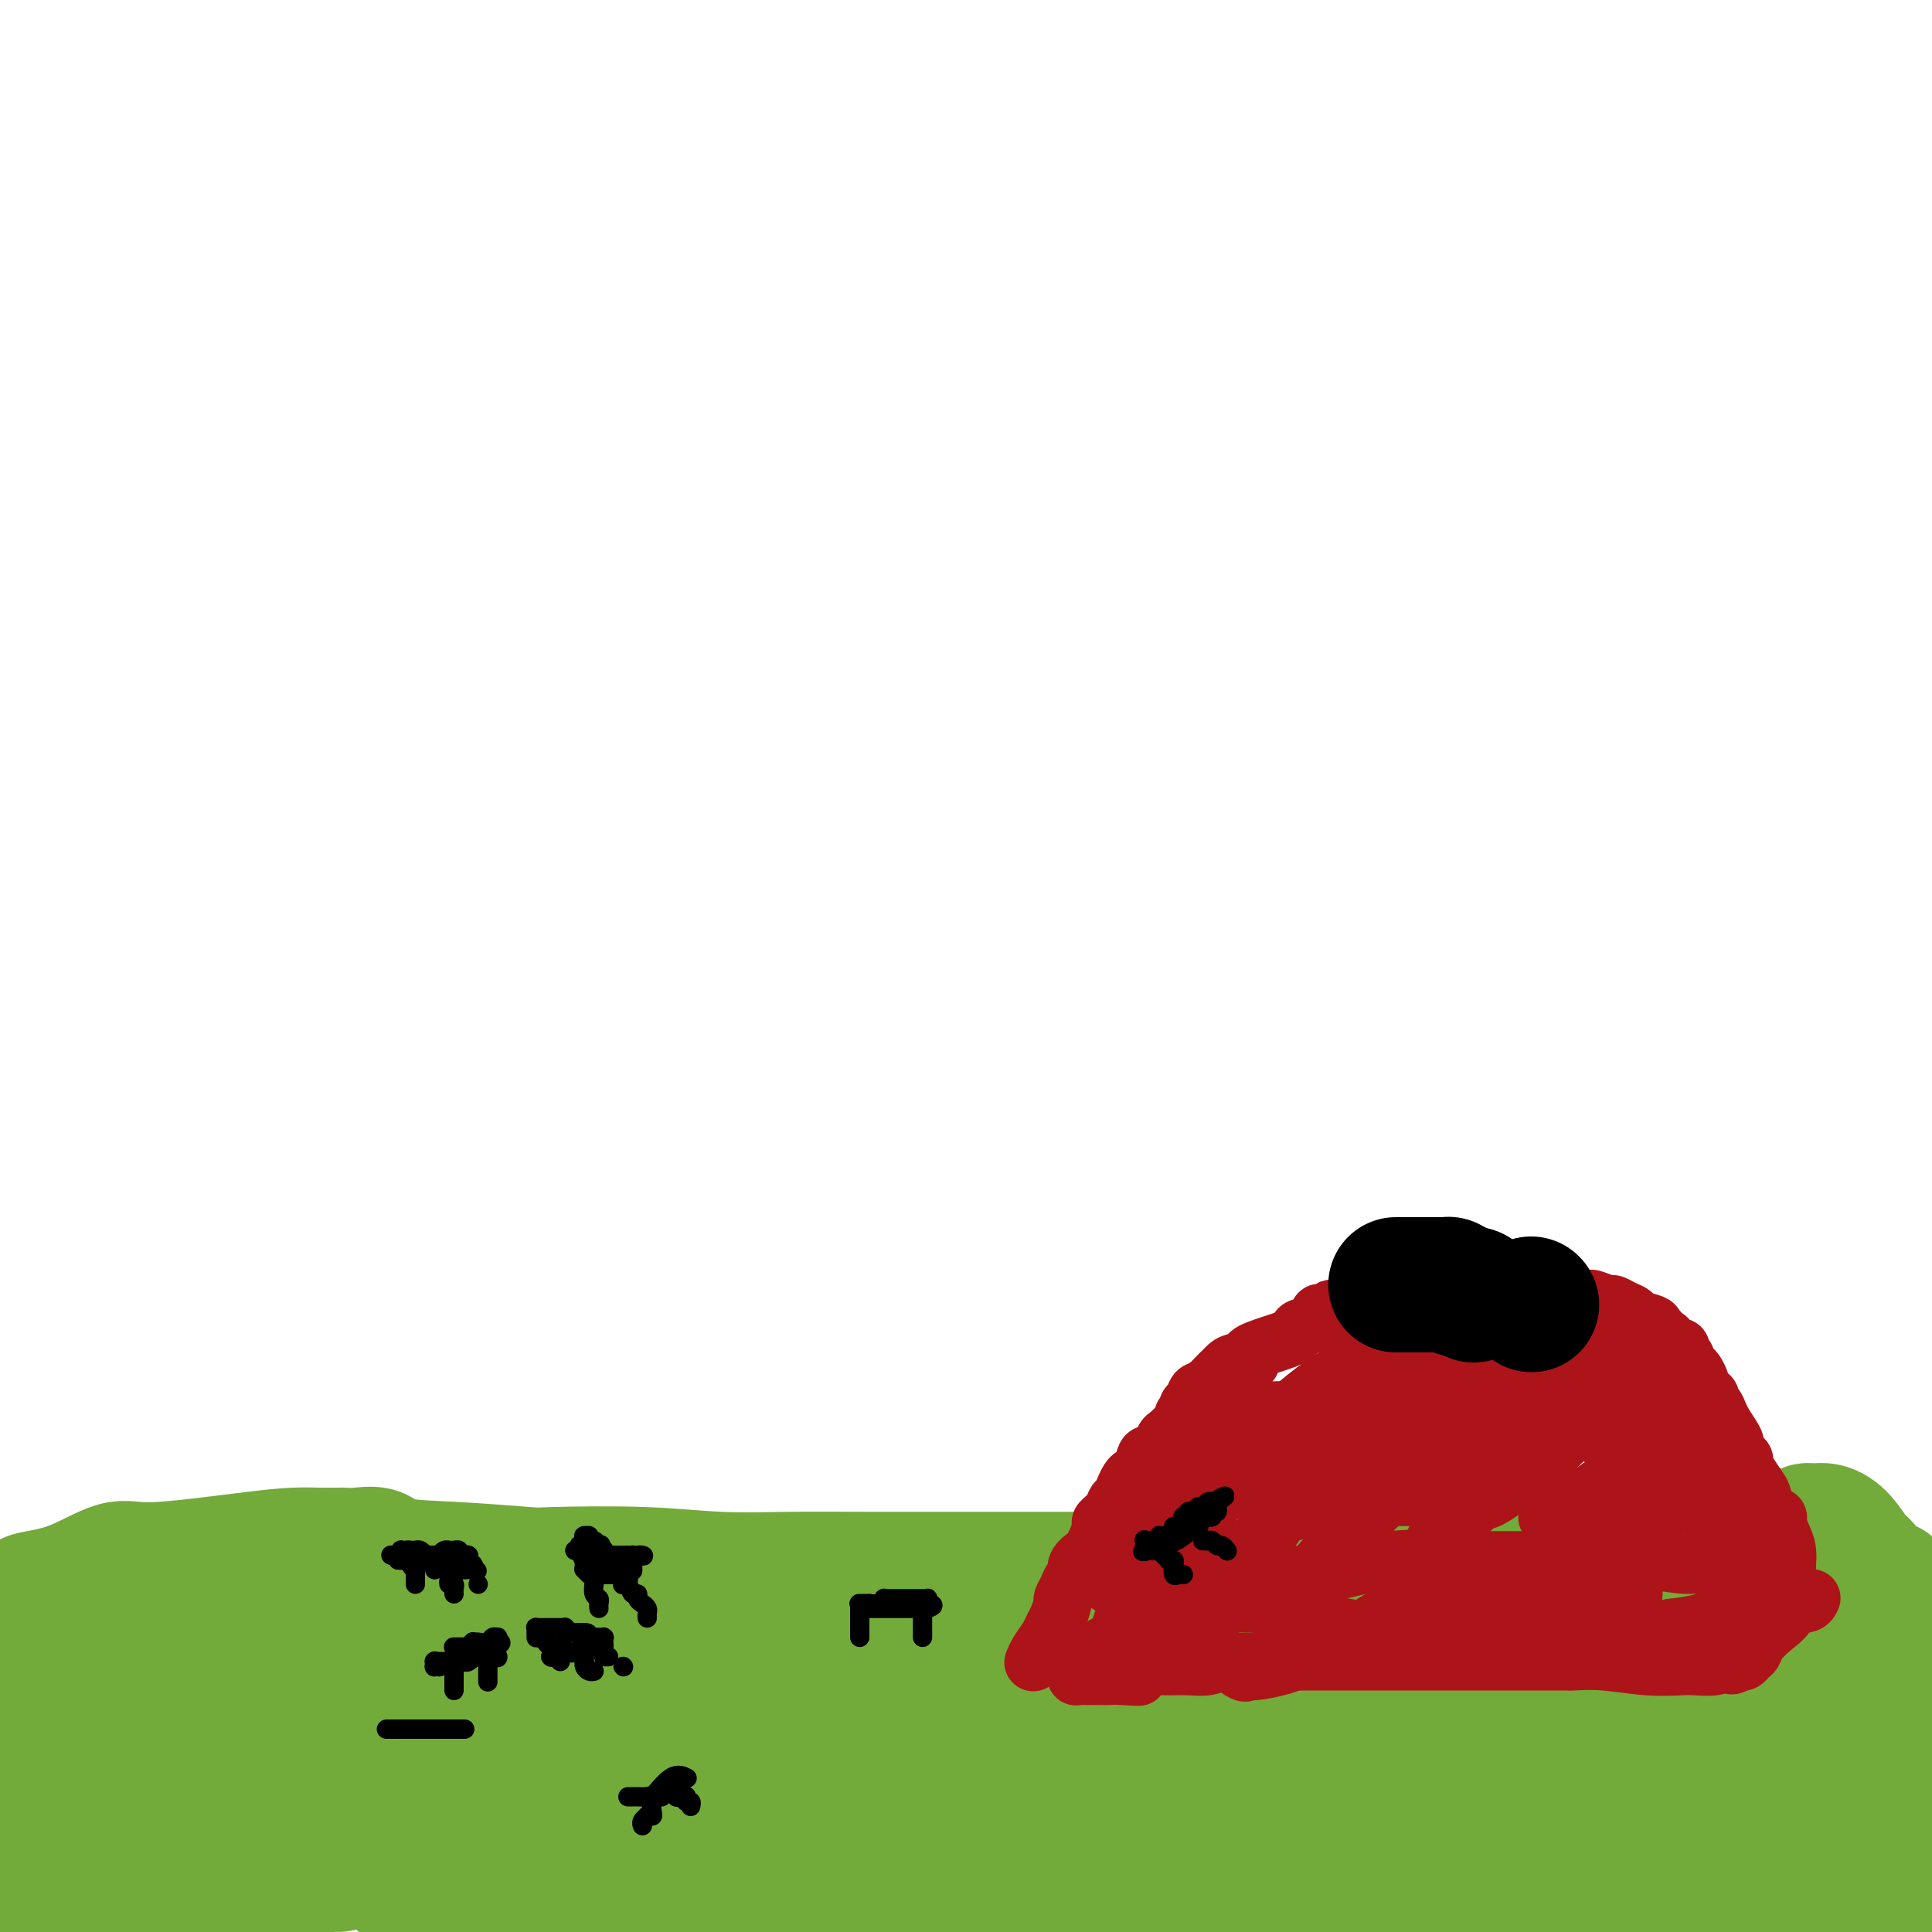 <svg viewBox='0 0 400 400' version='1.1' xmlns='http://www.w3.org/2000/svg' xmlns:xlink='http://www.w3.org/1999/xlink'><g fill='none' stroke='#73AB3A' stroke-width='28' stroke-linecap='round' stroke-linejoin='round'><path d='M2,335c0.375,0.059 0.749,0.117 1,0c0.251,-0.117 0.377,-0.411 1,-1c0.623,-0.589 1.742,-1.473 2,-2c0.258,-0.527 -0.345,-0.698 1,-1c1.345,-0.302 4.638,-0.736 8,-2c3.362,-1.264 6.794,-3.358 9,-4c2.206,-0.642 3.185,0.168 8,0c4.815,-0.168 13.466,-1.313 19,-2c5.534,-0.687 7.950,-0.916 10,-1c2.050,-0.084 3.734,-0.022 5,0c1.266,0.022 2.114,0.004 3,0c0.886,-0.004 1.808,0.006 2,0c0.192,-0.006 -0.348,-0.027 0,0c0.348,0.027 1.583,0.102 3,0c1.417,-0.102 3.017,-0.381 4,0c0.983,0.381 1.348,1.422 4,2c2.652,0.578 7.591,0.695 13,1c5.409,0.305 11.289,0.800 14,1c2.711,0.200 2.253,0.106 6,0c3.747,-0.106 11.698,-0.225 18,0c6.302,0.225 10.954,0.792 16,1c5.046,0.208 10.485,0.056 15,0c4.515,-0.056 8.105,-0.015 15,0c6.895,0.015 17.095,0.004 22,0c4.905,-0.004 4.515,-0.001 7,0c2.485,0.001 7.844,-0.000 12,0c4.156,0.000 7.108,0.002 9,0c1.892,-0.002 2.725,-0.009 5,0c2.275,0.009 5.991,0.033 8,0c2.009,-0.033 2.310,-0.124 4,0c1.690,0.124 4.769,0.464 9,0c4.231,-0.464 9.616,-1.732 15,-3'/><path d='M270,324c4.234,-0.524 7.317,-0.336 13,-1c5.683,-0.664 13.964,-2.182 21,-3c7.036,-0.818 12.825,-0.937 16,-1c3.175,-0.063 3.736,-0.069 6,0c2.264,0.069 6.232,0.215 9,0c2.768,-0.215 4.338,-0.790 7,-1c2.662,-0.210 6.417,-0.056 8,0c1.583,0.056 0.996,0.015 2,0c1.004,-0.015 3.601,-0.004 5,0c1.399,0.004 1.602,0.001 2,0c0.398,-0.001 0.992,-0.000 2,0c1.008,0.000 2.429,-0.000 3,0c0.571,0.000 0.292,0.001 1,0c0.708,-0.001 2.403,-0.004 3,0c0.597,0.004 0.096,0.015 0,0c-0.096,-0.015 0.211,-0.056 1,0c0.789,0.056 2.059,0.210 3,0c0.941,-0.210 1.553,-0.785 2,-1c0.447,-0.215 0.728,-0.072 1,0c0.272,0.072 0.533,0.072 1,0c0.467,-0.072 1.139,-0.214 2,0c0.861,0.214 1.910,0.786 3,2c1.090,1.214 2.223,3.069 3,4c0.777,0.931 1.200,0.937 2,2c0.800,1.063 1.977,3.182 3,4c1.023,0.818 1.891,0.336 2,0c0.109,-0.336 -0.540,-0.524 0,0c0.540,0.524 2.270,1.762 4,3'/><path d='M395,332c3.038,2.842 2.135,2.447 2,2c-0.135,-0.447 0.500,-0.947 1,0c0.500,0.947 0.866,3.339 1,4c0.134,0.661 0.036,-0.409 0,0c-0.036,0.409 -0.010,2.298 0,4c0.010,1.702 0.003,3.219 0,4c-0.003,0.781 -0.001,0.828 0,2c0.001,1.172 0.000,3.471 0,5c-0.000,1.529 -0.000,2.288 0,3c0.000,0.712 -0.000,1.377 0,2c0.000,0.623 0.000,1.205 0,2c-0.000,0.795 -0.000,1.805 0,3c0.000,1.195 0.001,2.576 0,4c-0.001,1.424 -0.004,2.892 0,4c0.004,1.108 0.015,1.855 0,3c-0.015,1.145 -0.055,2.688 0,4c0.055,1.312 0.207,2.393 0,3c-0.207,0.607 -0.771,0.741 -1,1c-0.229,0.259 -0.121,0.642 0,1c0.121,0.358 0.255,0.691 0,1c-0.255,0.309 -0.898,0.593 -1,1c-0.102,0.407 0.339,0.936 0,1c-0.339,0.064 -1.456,-0.337 -2,0c-0.544,0.337 -0.513,1.413 -1,2c-0.487,0.587 -1.491,0.687 -2,1c-0.509,0.313 -0.521,0.840 -1,1c-0.479,0.160 -1.424,-0.045 -2,0c-0.576,0.045 -0.783,0.342 -2,1c-1.217,0.658 -3.443,1.677 -5,2c-1.557,0.323 -2.445,-0.051 -3,0c-0.555,0.051 -0.778,0.525 -1,1'/><path d='M378,394c-2.923,0.951 -3.230,0.828 -4,1c-0.770,0.172 -2.002,0.640 -3,1c-0.998,0.360 -1.762,0.612 -3,1c-1.238,0.388 -2.949,0.912 -4,1c-1.051,0.088 -1.443,-0.261 -3,0c-1.557,0.261 -4.278,1.130 -7,2'/><path d='M253,399c0.179,0.069 0.359,0.139 0,0c-0.359,-0.139 -1.255,-0.486 -3,-1c-1.745,-0.514 -4.337,-1.196 -7,-2c-2.663,-0.804 -5.397,-1.730 -9,-2c-3.603,-0.270 -8.076,0.116 -12,0c-3.924,-0.116 -7.299,-0.733 -9,-1c-1.701,-0.267 -1.728,-0.183 -5,0c-3.272,0.183 -9.788,0.466 -15,0c-5.212,-0.466 -9.119,-1.680 -14,-2c-4.881,-0.320 -10.735,0.254 -17,0c-6.265,-0.254 -12.942,-1.336 -22,-3c-9.058,-1.664 -20.496,-3.910 -26,-5c-5.504,-1.090 -5.073,-1.024 -5,-1c0.073,0.024 -0.213,0.006 -1,0c-0.787,-0.006 -2.076,-0.002 -3,0c-0.924,0.002 -1.484,0.001 -2,0c-0.516,-0.001 -0.988,-0.001 -2,0c-1.012,0.001 -2.563,0.003 -4,0c-1.437,-0.003 -2.760,-0.012 -5,0c-2.240,0.012 -5.398,0.044 -8,0c-2.602,-0.044 -4.647,-0.165 -6,0c-1.353,0.165 -2.012,0.616 -3,1c-0.988,0.384 -2.304,0.702 -3,1c-0.696,0.298 -0.771,0.576 -1,1c-0.229,0.424 -0.612,0.993 -1,1c-0.388,0.007 -0.781,-0.548 -3,0c-2.219,0.548 -6.265,2.198 -8,3c-1.735,0.802 -1.159,0.754 -2,1c-0.841,0.246 -3.097,0.784 -4,1c-0.903,0.216 -0.451,0.108 0,0'/><path d='M53,391c-4.777,1.509 -4.219,0.783 -4,1c0.219,0.217 0.099,1.379 -1,2c-1.099,0.621 -3.177,0.702 -4,1c-0.823,0.298 -0.392,0.813 -1,1c-0.608,0.187 -2.255,0.046 -3,0c-0.745,-0.046 -0.588,0.004 -1,0c-0.412,-0.004 -1.394,-0.062 -2,0c-0.606,0.062 -0.835,0.243 -1,0c-0.165,-0.243 -0.264,-0.911 -1,-2c-0.736,-1.089 -2.108,-2.601 -3,-3c-0.892,-0.399 -1.305,0.313 -3,0c-1.695,-0.313 -4.673,-1.653 -7,-2c-2.327,-0.347 -4.003,0.299 -5,0c-0.997,-0.299 -1.314,-1.544 -2,-2c-0.686,-0.456 -1.742,-0.124 -2,0c-0.258,0.124 0.283,0.041 0,0c-0.283,-0.041 -1.389,-0.040 -2,0c-0.611,0.040 -0.728,0.120 -1,0c-0.272,-0.120 -0.700,-0.441 -1,0c-0.300,0.441 -0.470,1.644 -1,2c-0.530,0.356 -1.418,-0.133 -2,0c-0.582,0.133 -0.858,0.889 -1,1c-0.142,0.111 -0.152,-0.424 0,-1c0.152,-0.576 0.464,-1.194 1,-2c0.536,-0.806 1.296,-1.802 2,-3c0.704,-1.198 1.352,-2.599 2,-4'/><path d='M10,380c0.831,-1.511 0.409,-0.287 1,-2c0.591,-1.713 2.197,-6.361 3,-8c0.803,-1.639 0.804,-0.268 1,-1c0.196,-0.732 0.589,-3.567 1,-5c0.411,-1.433 0.842,-1.462 1,-2c0.158,-0.538 0.045,-1.583 0,-2c-0.045,-0.417 -0.022,-0.204 0,-1c0.022,-0.796 0.045,-2.600 0,-3c-0.045,-0.400 -0.156,0.605 0,0c0.156,-0.605 0.578,-2.821 1,-4c0.422,-1.179 0.844,-1.321 1,-2c0.156,-0.679 0.045,-1.895 0,-3c-0.045,-1.105 -0.025,-2.100 0,-3c0.025,-0.900 0.055,-1.704 0,-2c-0.055,-0.296 -0.196,-0.082 0,0c0.196,0.082 0.730,0.033 1,0c0.270,-0.033 0.277,-0.050 1,0c0.723,0.050 2.163,0.168 3,0c0.837,-0.168 1.070,-0.622 2,-1c0.930,-0.378 2.558,-0.679 4,-1c1.442,-0.321 2.698,-0.663 5,-1c2.302,-0.337 5.651,-0.668 9,-1'/><path d='M44,338c5.835,-0.884 7.921,-0.093 11,0c3.079,0.093 7.150,-0.511 11,-1c3.850,-0.489 7.477,-0.863 10,-1c2.523,-0.137 3.942,-0.037 5,0c1.058,0.037 1.757,0.011 3,0c1.243,-0.011 3.031,-0.006 6,0c2.969,0.006 7.120,0.012 12,0c4.880,-0.012 10.491,-0.042 15,0c4.509,0.042 7.917,0.155 11,0c3.083,-0.155 5.840,-0.577 8,-1c2.160,-0.423 3.724,-0.845 5,-1c1.276,-0.155 2.265,-0.041 5,0c2.735,0.041 7.218,0.011 11,0c3.782,-0.011 6.864,-0.003 11,0c4.136,0.003 9.327,0.001 14,0c4.673,-0.001 8.827,-0.000 11,0c2.173,0.000 2.366,0.000 4,0c1.634,-0.000 4.711,0.000 9,0c4.289,-0.000 9.791,-0.000 14,0c4.209,0.000 7.124,0.001 10,0c2.876,-0.001 5.712,-0.004 7,0c1.288,0.004 1.026,0.015 3,0c1.974,-0.015 6.182,-0.057 10,0c3.818,0.057 7.245,0.212 10,0c2.755,-0.212 4.837,-0.791 9,-1c4.163,-0.209 10.406,-0.049 14,0c3.594,0.049 4.538,-0.015 6,0c1.462,0.015 3.444,0.107 6,0c2.556,-0.107 5.688,-0.413 9,-1c3.312,-0.587 6.803,-1.453 10,-2c3.197,-0.547 6.098,-0.773 9,-1'/><path d='M323,329c5.622,-0.619 5.675,-0.166 7,0c1.325,0.166 3.920,0.044 5,0c1.080,-0.044 0.646,-0.012 1,0c0.354,0.012 1.496,0.003 2,0c0.504,-0.003 0.370,-0.001 1,0c0.630,0.001 2.023,0.000 3,0c0.977,-0.000 1.538,-0.000 2,0c0.462,0.000 0.824,0.000 2,0c1.176,-0.000 3.167,-0.000 5,0c1.833,0.000 3.510,0.000 5,0c1.490,-0.000 2.795,-0.001 4,0c1.205,0.001 2.312,0.004 3,0c0.688,-0.004 0.959,-0.016 1,0c0.041,0.016 -0.147,0.060 0,0c0.147,-0.060 0.629,-0.224 1,0c0.371,0.224 0.633,0.834 1,1c0.367,0.166 0.841,-0.113 2,0c1.159,0.113 3.003,0.619 5,1c1.997,0.381 4.147,0.637 5,1c0.853,0.363 0.411,0.831 1,1c0.589,0.169 2.210,0.038 3,0c0.790,-0.038 0.747,0.017 1,0c0.253,-0.017 0.800,-0.105 1,0c0.200,0.105 0.054,0.404 0,1c-0.054,0.596 -0.014,1.490 0,2c0.014,0.510 0.004,0.637 0,2c-0.004,1.363 -0.001,3.961 0,6c0.001,2.039 0.001,3.520 0,5'/><path d='M384,349c0.314,3.544 0.098,4.402 0,6c-0.098,1.598 -0.079,3.934 0,5c0.079,1.066 0.217,0.862 0,1c-0.217,0.138 -0.790,0.618 -1,1c-0.210,0.382 -0.056,0.665 0,1c0.056,0.335 0.015,0.721 0,1c-0.015,0.279 -0.004,0.452 0,1c0.004,0.548 0.001,1.471 0,2c-0.001,0.529 -0.001,0.665 0,1c0.001,0.335 0.001,0.868 0,1c-0.001,0.132 -0.003,-0.137 0,0c0.003,0.137 0.011,0.678 0,1c-0.011,0.322 -0.041,0.423 0,1c0.041,0.577 0.153,1.630 0,2c-0.153,0.370 -0.569,0.058 -1,1c-0.431,0.942 -0.875,3.138 -1,4c-0.125,0.862 0.070,0.389 0,0c-0.070,-0.389 -0.407,-0.694 -1,0c-0.593,0.694 -1.444,2.386 -2,3c-0.556,0.614 -0.817,0.148 -1,0c-0.183,-0.148 -0.289,0.020 -1,0c-0.711,-0.020 -2.029,-0.228 -3,0c-0.971,0.228 -1.596,0.891 -2,1c-0.404,0.109 -0.587,-0.335 -1,0c-0.413,0.335 -1.057,1.451 -2,2c-0.943,0.549 -2.185,0.533 -3,1c-0.815,0.467 -1.202,1.418 -2,2c-0.798,0.582 -2.008,0.795 -3,1c-0.992,0.205 -1.767,0.401 -3,1c-1.233,0.599 -2.924,1.600 -4,2c-1.076,0.400 -1.538,0.200 -2,0'/><path d='M351,391c-4.672,2.011 -1.350,0.539 -1,0c0.350,-0.539 -2.270,-0.144 -4,0c-1.730,0.144 -2.571,0.038 -3,0c-0.429,-0.038 -0.447,-0.006 -1,0c-0.553,0.006 -1.640,-0.012 -3,0c-1.360,0.012 -2.994,0.056 -4,0c-1.006,-0.056 -1.386,-0.211 -2,0c-0.614,0.211 -1.462,0.789 -3,1c-1.538,0.211 -3.765,0.055 -5,0c-1.235,-0.055 -1.476,-0.008 -2,0c-0.524,0.008 -1.329,-0.022 -3,0c-1.671,0.022 -4.207,0.095 -5,0c-0.793,-0.095 0.158,-0.360 -1,0c-1.158,0.360 -4.423,1.343 -7,2c-2.577,0.657 -4.464,0.988 -5,1c-0.536,0.012 0.279,-0.296 -1,0c-1.279,0.296 -4.652,1.195 -7,2c-2.348,0.805 -3.671,1.516 -6,2c-2.329,0.484 -5.665,0.742 -9,1'/><path d='M190,399c0.407,0.061 0.815,0.122 0,0c-0.815,-0.122 -2.851,-0.427 -4,-1c-1.149,-0.573 -1.411,-1.415 -2,-2c-0.589,-0.585 -1.506,-0.913 -2,-1c-0.494,-0.087 -0.566,0.067 -1,0c-0.434,-0.067 -1.230,-0.353 -2,-1c-0.770,-0.647 -1.513,-1.653 -2,-2c-0.487,-0.347 -0.718,-0.034 -1,-1c-0.282,-0.966 -0.616,-3.210 -3,-5c-2.384,-1.790 -6.819,-3.128 -9,-4c-2.181,-0.872 -2.107,-1.280 -4,-2c-1.893,-0.720 -5.752,-1.752 -7,-2c-1.248,-0.248 0.116,0.287 -1,0c-1.116,-0.287 -4.713,-1.397 -7,-2c-2.287,-0.603 -3.263,-0.697 -5,-1c-1.737,-0.303 -4.236,-0.813 -7,-1c-2.764,-0.187 -5.794,-0.050 -9,0c-3.206,0.050 -6.588,0.015 -8,0c-1.412,-0.015 -0.854,-0.008 -2,0c-1.146,0.008 -3.994,0.016 -8,0c-4.006,-0.016 -9.168,-0.057 -13,0c-3.832,0.057 -6.332,0.211 -9,0c-2.668,-0.211 -5.502,-0.788 -10,-1c-4.498,-0.212 -10.658,-0.059 -14,0c-3.342,0.059 -3.864,0.023 -5,0c-1.136,-0.023 -2.887,-0.033 -4,0c-1.113,0.033 -1.590,0.110 -2,0c-0.410,-0.110 -0.754,-0.408 -1,0c-0.246,0.408 -0.396,1.522 -1,2c-0.604,0.478 -1.663,0.321 -2,1c-0.337,0.679 0.046,2.194 0,3c-0.046,0.806 -0.523,0.903 -1,1'/><path d='M44,380c-0.571,1.309 0.002,1.083 0,1c-0.002,-0.083 -0.578,-0.022 -1,0c-0.422,0.022 -0.690,0.006 -1,0c-0.310,-0.006 -0.663,-0.002 -1,0c-0.337,0.002 -0.658,0.001 -1,0c-0.342,-0.001 -0.706,-0.001 -1,0c-0.294,0.001 -0.516,0.003 -1,0c-0.484,-0.003 -1.228,-0.012 -2,0c-0.772,0.012 -1.573,0.046 -2,0c-0.427,-0.046 -0.481,-0.171 -1,0c-0.519,0.171 -1.503,0.638 -2,0c-0.497,-0.638 -0.507,-2.379 -1,-3c-0.493,-0.621 -1.468,-0.120 -4,-1c-2.532,-0.880 -6.621,-3.140 -9,-4c-2.379,-0.860 -3.048,-0.321 -3,0c0.048,0.321 0.811,0.422 -1,-1c-1.811,-1.422 -6.198,-4.369 -8,-6c-1.802,-1.631 -1.020,-1.947 -1,-2c0.020,-0.053 -0.721,0.157 -1,0c-0.279,-0.157 -0.095,-0.681 0,-1c0.095,-0.319 0.103,-0.432 0,-1c-0.103,-0.568 -0.315,-1.591 0,-2c0.315,-0.409 1.158,-0.205 2,0'/><path d='M5,360c1.945,-0.619 5.807,-0.166 8,0c2.193,0.166 2.716,0.044 3,0c0.284,-0.044 0.330,-0.010 1,0c0.670,0.010 1.964,-0.003 3,0c1.036,0.003 1.813,0.021 2,0c0.187,-0.021 -0.217,-0.082 0,0c0.217,0.082 1.056,0.306 3,0c1.944,-0.306 4.992,-1.144 7,-2c2.008,-0.856 2.974,-1.732 5,-2c2.026,-0.268 5.112,0.072 7,0c1.888,-0.072 2.578,-0.555 3,-1c0.422,-0.445 0.575,-0.851 1,-1c0.425,-0.149 1.123,-0.040 2,0c0.877,0.040 1.935,0.010 4,0c2.065,-0.010 5.137,-0.001 6,0c0.863,0.001 -0.482,-0.004 2,0c2.482,0.004 8.792,0.019 13,0c4.208,-0.019 6.314,-0.072 9,0c2.686,0.072 5.952,0.268 9,1c3.048,0.732 5.877,2.000 9,3c3.123,1.000 6.539,1.732 8,2c1.461,0.268 0.966,0.072 2,0c1.034,-0.072 3.598,-0.019 6,0c2.402,0.019 4.644,0.005 7,0c2.356,-0.005 4.828,-0.001 9,0c4.172,0.001 10.046,-0.003 15,0c4.954,0.003 8.988,0.011 11,0c2.012,-0.011 2.003,-0.041 4,0c1.997,0.041 5.999,0.155 10,0c4.001,-0.155 8.000,-0.577 12,-1'/><path d='M186,359c13.600,-0.127 9.599,0.054 9,0c-0.599,-0.054 2.204,-0.343 6,-1c3.796,-0.657 8.586,-1.680 11,-2c2.414,-0.320 2.453,0.064 4,0c1.547,-0.064 4.601,-0.578 7,-1c2.399,-0.422 4.142,-0.754 6,-1c1.858,-0.246 3.832,-0.406 6,-1c2.168,-0.594 4.530,-1.623 6,-2c1.470,-0.377 2.046,-0.101 3,0c0.954,0.101 2.284,0.028 4,0c1.716,-0.028 3.817,-0.011 5,0c1.183,0.011 1.450,0.014 4,0c2.550,-0.014 7.385,-0.046 10,0c2.615,0.046 3.011,0.170 4,0c0.989,-0.170 2.572,-0.634 4,-1c1.428,-0.366 2.700,-0.634 5,-1c2.300,-0.366 5.627,-0.830 8,-1c2.373,-0.170 3.792,-0.046 5,0c1.208,0.046 2.206,0.012 3,0c0.794,-0.012 1.385,-0.003 2,0c0.615,0.003 1.255,0.001 2,0c0.745,-0.001 1.595,-0.000 2,0c0.405,0.000 0.366,0.000 1,0c0.634,-0.000 1.940,-0.000 4,0c2.060,0.000 4.874,0.000 7,0c2.126,-0.000 3.564,-0.000 5,0c1.436,0.000 2.869,0.000 5,0c2.131,-0.000 4.958,-0.000 7,0c2.042,0.000 3.298,0.000 5,0c1.702,-0.000 3.851,-0.000 6,0'/><path d='M342,348c16.319,-0.464 6.616,-0.124 5,0c-1.616,0.124 4.854,0.033 8,0c3.146,-0.033 2.966,-0.009 4,0c1.034,0.009 3.281,0.003 5,0c1.719,-0.003 2.909,-0.001 4,0c1.091,0.001 2.082,0.002 3,0c0.918,-0.002 1.762,-0.006 2,0c0.238,0.006 -0.132,0.022 0,0c0.132,-0.022 0.764,-0.082 1,0c0.236,0.082 0.076,0.306 0,1c-0.076,0.694 -0.066,1.856 0,2c0.066,0.144 0.189,-0.732 0,0c-0.189,0.732 -0.691,3.073 -1,4c-0.309,0.927 -0.425,0.441 -1,1c-0.575,0.559 -1.608,2.163 -2,3c-0.392,0.837 -0.144,0.907 0,1c0.144,0.093 0.182,0.210 0,1c-0.182,0.790 -0.585,2.253 -1,3c-0.415,0.747 -0.843,0.779 -1,1c-0.157,0.221 -0.042,0.633 0,1c0.042,0.367 0.010,0.691 0,1c-0.010,0.309 0.000,0.605 0,1c-0.000,0.395 -0.011,0.890 0,1c0.011,0.110 0.044,-0.167 0,0c-0.044,0.167 -0.166,0.776 -1,1c-0.834,0.224 -2.381,0.064 -3,0c-0.619,-0.064 -0.309,-0.032 0,0'/><path d='M364,370c-1.315,0.482 -3.103,1.688 -4,2c-0.897,0.312 -0.903,-0.268 -2,0c-1.097,0.268 -3.283,1.385 -5,2c-1.717,0.615 -2.963,0.727 -4,1c-1.037,0.273 -1.864,0.708 -3,1c-1.136,0.292 -2.582,0.442 -4,1c-1.418,0.558 -2.810,1.523 -4,2c-1.190,0.477 -2.180,0.465 -4,1c-1.820,0.535 -4.469,1.617 -6,2c-1.531,0.383 -1.943,0.067 -4,1c-2.057,0.933 -5.760,3.115 -8,4c-2.240,0.885 -3.017,0.472 -5,1c-1.983,0.528 -5.171,1.998 -10,3c-4.829,1.002 -11.300,1.536 -16,2c-4.700,0.464 -7.629,0.857 -11,1c-3.371,0.143 -7.182,0.035 -9,0c-1.818,-0.035 -1.642,0.002 -3,0c-1.358,-0.002 -4.249,-0.043 -6,0c-1.751,0.043 -2.362,0.169 -3,0c-0.638,-0.169 -1.304,-0.633 -2,-1c-0.696,-0.367 -1.423,-0.637 -2,-1c-0.577,-0.363 -1.004,-0.817 -1,-1c0.004,-0.183 0.439,-0.093 0,0c-0.439,0.093 -1.752,0.189 -3,0c-1.248,-0.189 -2.433,-0.663 -3,-1c-0.567,-0.337 -0.518,-0.537 -2,-1c-1.482,-0.463 -4.497,-1.190 -8,-2c-3.503,-0.810 -7.496,-1.702 -9,-2c-1.504,-0.298 -0.520,-0.003 -1,0c-0.480,0.003 -2.423,-0.285 -5,-1c-2.577,-0.715 -5.789,-1.858 -9,-3'/><path d='M208,381c-8.500,-2.474 -7.249,-2.158 -7,-2c0.249,0.158 -0.505,0.159 -1,0c-0.495,-0.159 -0.731,-0.477 0,-1c0.731,-0.523 2.428,-1.250 3,-2c0.572,-0.750 0.019,-1.525 2,-2c1.981,-0.475 6.496,-0.652 12,-1c5.504,-0.348 11.997,-0.868 17,-1c5.003,-0.132 8.517,0.123 11,0c2.483,-0.123 3.935,-0.624 5,-1c1.065,-0.376 1.743,-0.628 5,-1c3.257,-0.372 9.091,-0.864 13,-1c3.909,-0.136 5.892,0.083 9,0c3.108,-0.083 7.343,-0.467 11,-1c3.657,-0.533 6.738,-1.215 11,-2c4.262,-0.785 9.704,-1.675 12,-2c2.296,-0.325 1.445,-0.087 2,0c0.555,0.087 2.517,0.024 4,0c1.483,-0.024 2.488,-0.008 3,0c0.512,0.008 0.532,0.008 1,0c0.468,-0.008 1.383,-0.023 2,0c0.617,0.023 0.935,0.083 1,0c0.065,-0.083 -0.124,-0.309 -1,0c-0.876,0.309 -2.438,1.155 -4,2'/><path d='M319,366c-0.980,0.553 -1.431,0.937 -5,3c-3.569,2.063 -10.256,5.806 -15,9c-4.744,3.194 -7.545,5.840 -11,7c-3.455,1.160 -7.565,0.833 -12,1c-4.435,0.167 -9.195,0.826 -15,1c-5.805,0.174 -12.657,-0.138 -16,0c-3.343,0.138 -3.178,0.727 -6,0c-2.822,-0.727 -8.630,-2.769 -13,-4c-4.370,-1.231 -7.302,-1.650 -9,-2c-1.698,-0.350 -2.161,-0.631 -4,-1c-1.839,-0.369 -5.054,-0.827 -7,-1c-1.946,-0.173 -2.622,-0.063 -3,0c-0.378,0.063 -0.458,0.079 -1,0c-0.542,-0.079 -1.546,-0.252 -3,0c-1.454,0.252 -3.360,0.929 -5,2c-1.640,1.071 -3.016,2.535 -4,3c-0.984,0.465 -1.577,-0.071 -2,0c-0.423,0.071 -0.678,0.749 -1,1c-0.322,0.251 -0.713,0.077 -1,0c-0.287,-0.077 -0.472,-0.055 -1,0c-0.528,0.055 -1.399,0.144 -2,0c-0.601,-0.144 -0.934,-0.522 -2,-1c-1.066,-0.478 -2.867,-1.056 -5,-2c-2.133,-0.944 -4.598,-2.253 -6,-3c-1.402,-0.747 -1.740,-0.932 -2,-1c-0.260,-0.068 -0.441,-0.018 -1,0c-0.559,0.018 -1.497,0.005 -2,0c-0.503,-0.005 -0.572,-0.001 -1,0c-0.428,0.001 -1.214,0.001 -2,0'/><path d='M162,378c-3.962,-1.085 -3.365,-0.296 -4,0c-0.635,0.296 -2.500,0.101 -3,0c-0.500,-0.101 0.364,-0.108 -1,0c-1.364,0.108 -4.957,0.329 -8,1c-3.043,0.671 -5.535,1.791 -8,3c-2.465,1.209 -4.902,2.506 -6,3c-1.098,0.494 -0.858,0.186 -1,0c-0.142,-0.186 -0.668,-0.248 -1,0c-0.332,0.248 -0.472,0.806 -1,1c-0.528,0.194 -1.446,0.024 -2,0c-0.554,-0.024 -0.745,0.099 -1,0c-0.255,-0.099 -0.573,-0.419 -1,0c-0.427,0.419 -0.961,1.576 -4,2c-3.039,0.424 -8.583,0.114 -13,0c-4.417,-0.114 -7.709,-0.031 -11,0c-3.291,0.031 -6.583,0.008 -8,0c-1.417,-0.008 -0.958,-0.003 -1,0c-0.042,0.003 -0.584,0.005 -1,0c-0.416,-0.005 -0.707,-0.017 -1,0c-0.293,0.017 -0.590,0.063 -1,0c-0.410,-0.063 -0.935,-0.233 -1,0c-0.065,0.233 0.329,0.870 0,1c-0.329,0.130 -1.380,-0.249 -1,0c0.380,0.249 2.190,1.124 4,2'/><path d='M87,391c1.205,0.354 2.219,0.238 6,1c3.781,0.762 10.330,2.400 14,3c3.670,0.600 4.462,0.161 6,0c1.538,-0.161 3.821,-0.043 7,0c3.179,0.043 7.256,0.011 11,0c3.744,-0.011 7.157,-0.003 15,0c7.843,0.003 20.115,-0.001 27,0c6.885,0.001 8.384,0.006 24,0c15.616,-0.006 45.348,-0.022 62,0c16.652,0.022 20.223,0.082 29,0c8.777,-0.082 22.761,-0.306 34,0c11.239,0.306 19.732,1.140 25,0c5.268,-1.140 7.309,-4.256 8,-6c0.691,-1.744 0.031,-2.116 1,-3c0.969,-0.884 3.568,-2.279 6,-4c2.432,-1.721 4.699,-3.767 6,-5c1.301,-1.233 1.637,-1.651 2,-2c0.363,-0.349 0.753,-0.627 1,-1c0.247,-0.373 0.350,-0.841 0,-1c-0.350,-0.159 -1.152,-0.008 -5,0c-3.848,0.008 -10.741,-0.127 -14,0c-3.259,0.127 -2.884,0.518 -6,0c-3.116,-0.518 -9.722,-1.943 -15,-3c-5.278,-1.057 -9.229,-1.746 -11,-2c-1.771,-0.254 -1.363,-0.073 -1,0c0.363,0.073 0.682,0.036 1,0'/><path d='M320,368c-7.810,-1.143 -2.333,-0.500 1,0c3.333,0.500 4.524,0.857 5,1c0.476,0.143 0.238,0.071 0,0'/></g>
<g fill='none' stroke='#000000' stroke-width='4' stroke-linecap='round' stroke-linejoin='round'><path d='M81,322c-0.006,-0.002 -0.012,-0.004 0,0c0.012,0.004 0.041,0.015 0,0c-0.041,-0.015 -0.152,-0.057 0,0c0.152,0.057 0.566,0.211 1,0c0.434,-0.211 0.886,-0.788 1,-1c0.114,-0.212 -0.110,-0.061 0,0c0.110,0.061 0.555,0.030 1,0'/><path d='M84,321c0.686,-0.155 0.901,-0.041 1,0c0.099,0.041 0.082,0.010 0,0c-0.082,-0.010 -0.228,0.001 0,0c0.228,-0.001 0.831,-0.014 1,0c0.169,0.014 -0.096,0.056 0,0c0.096,-0.056 0.551,-0.211 1,0c0.449,0.211 0.891,0.789 1,1c0.109,0.211 -0.114,0.057 0,0c0.114,-0.057 0.567,-0.015 1,0c0.433,0.015 0.847,0.004 1,0c0.153,-0.004 0.044,-0.001 0,0c-0.044,0.001 -0.022,0.001 0,0'/><path d='M90,322c1.111,0.215 0.890,0.254 1,0c0.110,-0.254 0.552,-0.800 1,-1c0.448,-0.200 0.904,-0.053 1,0c0.096,0.053 -0.166,0.013 0,0c0.166,-0.013 0.761,0.000 1,0c0.239,-0.000 0.121,-0.014 0,0c-0.121,0.014 -0.244,0.057 0,0c0.244,-0.057 0.854,-0.212 1,0c0.146,0.212 -0.172,0.792 0,1c0.172,0.208 0.834,0.044 1,0c0.166,-0.044 -0.166,0.030 0,0c0.166,-0.030 0.829,-0.166 1,0c0.171,0.166 -0.150,0.632 0,1c0.150,0.368 0.771,0.638 1,1c0.229,0.362 0.065,0.818 0,1c-0.065,0.182 -0.033,0.091 0,0'/><path d='M98,325c1.347,0.464 0.715,0.124 0,0c-0.715,-0.124 -1.512,-0.033 -2,0c-0.488,0.033 -0.667,0.009 -1,0c-0.333,-0.009 -0.820,-0.002 -1,0c-0.180,0.002 -0.051,0.001 0,0c0.051,-0.001 0.026,-0.000 0,0'/><path d='M94,325c-0.558,0.065 0.046,0.229 0,0c-0.046,-0.229 -0.744,-0.850 -1,-1c-0.256,-0.150 -0.071,0.170 0,0c0.071,-0.170 0.030,-0.830 0,-1c-0.030,-0.170 -0.047,0.150 0,0c0.047,-0.150 0.157,-0.768 0,-1c-0.157,-0.232 -0.582,-0.076 -1,0c-0.418,0.076 -0.830,0.073 -1,0c-0.170,-0.073 -0.097,-0.216 0,0c0.097,0.216 0.219,0.790 0,1c-0.219,0.210 -0.780,0.056 -1,0c-0.220,-0.056 -0.098,-0.015 0,0c0.098,0.015 0.171,0.004 0,0c-0.171,-0.004 -0.585,-0.002 -1,0'/><path d='M89,323c-1.012,-0.309 -1.041,-0.083 -1,0c0.041,0.083 0.151,0.022 0,0c-0.151,-0.022 -0.562,-0.006 -1,0c-0.438,0.006 -0.901,0.002 -1,0c-0.099,-0.002 0.167,-0.000 0,0c-0.167,0.000 -0.766,0.000 -1,0c-0.234,-0.000 -0.104,-0.000 0,0c0.104,0.000 0.182,0.000 0,0c-0.182,-0.000 -0.623,-0.000 -1,0c-0.377,0.000 -0.688,0.000 -1,0'/><path d='M83,323c-1.000,0.000 -0.500,0.000 0,0'/><path d='M85,323c-0.113,0.301 -0.226,0.602 0,1c0.226,0.398 0.793,0.894 1,1c0.207,0.106 0.056,-0.178 0,0c-0.056,0.178 -0.015,0.818 0,1c0.015,0.182 0.004,-0.096 0,0c-0.004,0.096 -0.001,0.564 0,1c0.001,0.436 0.000,0.839 0,1c-0.000,0.161 -0.000,0.081 0,0'/><path d='M93,326c-0.008,-0.081 -0.016,-0.163 0,0c0.016,0.163 0.057,0.569 0,1c-0.057,0.431 -0.211,0.886 0,1c0.211,0.114 0.789,-0.113 1,0c0.211,0.113 0.057,0.566 0,1c-0.057,0.434 -0.015,0.848 0,1c0.015,0.152 0.004,0.044 0,0c-0.004,-0.044 -0.002,-0.022 0,0'/><path d='M119,321c0.415,0.119 0.829,0.238 1,0c0.171,-0.238 0.097,-0.834 0,-1c-0.097,-0.166 -0.218,0.098 0,0c0.218,-0.098 0.776,-0.558 1,-1c0.224,-0.442 0.116,-0.865 0,-1c-0.116,-0.135 -0.238,0.019 0,0c0.238,-0.019 0.837,-0.211 1,0c0.163,0.211 -0.110,0.826 0,1c0.110,0.174 0.603,-0.093 1,0c0.397,0.093 0.699,0.547 1,1'/><path d='M124,320c0.790,-0.214 0.264,-0.250 0,0c-0.264,0.250 -0.268,0.785 0,1c0.268,0.215 0.807,0.110 1,0c0.193,-0.110 0.041,-0.226 0,0c-0.041,0.226 0.031,0.793 0,1c-0.031,0.207 -0.163,0.056 0,0c0.163,-0.056 0.622,-0.015 1,0c0.378,0.015 0.675,0.004 1,0c0.325,-0.004 0.678,-0.001 1,0c0.322,0.001 0.612,0.000 1,0c0.388,-0.000 0.875,-0.000 1,0c0.125,0.000 -0.111,0.000 0,0c0.111,-0.000 0.568,-0.000 1,0c0.432,0.000 0.838,0.000 1,0c0.162,-0.000 0.081,-0.000 0,0'/><path d='M132,322c1.533,0.309 1.367,0.083 1,0c-0.367,-0.083 -0.935,-0.022 -1,0c-0.065,0.022 0.372,0.006 0,0c-0.372,-0.006 -1.553,-0.002 -2,0c-0.447,0.002 -0.161,0.000 0,0c0.161,-0.000 0.198,-0.000 0,0c-0.198,0.000 -0.630,0.000 -1,0c-0.370,-0.000 -0.677,-0.000 -1,0c-0.323,0.000 -0.661,0.000 -1,0'/><path d='M127,322c-0.729,0.000 -0.051,0.000 0,0c0.051,0.000 -0.527,0.000 -1,0c-0.473,0.000 -0.843,0.000 -1,0c-0.157,0.000 -0.103,0.000 0,0c0.103,0.000 0.253,0.000 0,0c-0.253,0.000 -0.909,0.000 -1,0c-0.091,0.000 0.382,-0.000 0,0c-0.382,0.000 -1.619,0.000 -2,0c-0.381,0.000 0.094,0.000 0,0c-0.094,0.000 -0.756,0.000 -1,0c-0.244,0.000 -0.070,0.000 0,0c0.070,0.000 0.035,0.000 0,0'/><path d='M121,322c-0.911,0.182 -0.189,0.637 0,1c0.189,0.363 -0.156,0.633 0,1c0.156,0.367 0.813,0.831 1,1c0.187,0.169 -0.094,0.041 0,0c0.094,-0.041 0.565,0.003 1,0c0.435,-0.003 0.835,-0.053 1,0c0.165,0.053 0.096,0.210 0,0c-0.096,-0.210 -0.219,-0.788 0,-1c0.219,-0.212 0.781,-0.057 1,0c0.219,0.057 0.097,0.015 0,0c-0.097,-0.015 -0.167,-0.003 0,0c0.167,0.003 0.570,-0.003 1,0c0.430,0.003 0.886,0.015 1,0c0.114,-0.015 -0.114,-0.055 0,0c0.114,0.055 0.569,0.207 1,0c0.431,-0.207 0.837,-0.773 1,-1c0.163,-0.227 0.081,-0.113 0,0'/><path d='M123,328c-0.008,0.054 -0.016,0.108 0,0c0.016,-0.108 0.057,-0.379 0,0c-0.057,0.379 -0.211,1.408 0,2c0.211,0.592 0.789,0.746 1,1c0.211,0.254 0.057,0.607 0,1c-0.057,0.393 -0.016,0.827 0,1c0.016,0.173 0.008,0.087 0,0'/><path d='M129,325c0.025,0.323 0.049,0.646 0,1c-0.049,0.354 -0.172,0.739 0,1c0.172,0.261 0.637,0.399 1,1c0.363,0.601 0.623,1.667 1,2c0.377,0.333 0.872,-0.066 1,0c0.128,0.066 -0.109,0.596 0,1c0.109,0.404 0.565,0.683 1,1c0.435,0.317 0.849,0.673 1,1c0.151,0.327 0.041,0.627 0,1c-0.041,0.373 -0.012,0.821 0,1c0.012,0.179 0.006,0.090 0,0'/><path d='M111,339c-0.000,-0.022 -0.001,-0.044 0,0c0.001,0.044 0.003,0.155 0,0c-0.003,-0.155 -0.012,-0.578 0,-1c0.012,-0.422 0.046,-0.845 0,-1c-0.046,-0.155 -0.171,-0.041 0,0c0.171,0.041 0.637,0.011 1,0c0.363,-0.011 0.623,-0.003 1,0c0.377,0.003 0.870,0.001 1,0c0.130,-0.001 -0.105,-0.000 0,0c0.105,0.000 0.550,0.000 1,0c0.450,-0.000 0.905,-0.001 1,0c0.095,0.001 -0.172,0.004 0,0c0.172,-0.004 0.781,-0.015 1,0c0.219,0.015 0.049,0.057 0,0c-0.049,-0.057 0.025,-0.211 0,0c-0.025,0.211 -0.147,0.789 0,1c0.147,0.211 0.564,0.057 1,0c0.436,-0.057 0.890,-0.015 1,0c0.110,0.015 -0.124,0.004 0,0c0.124,-0.004 0.607,-0.001 1,0c0.393,0.001 0.697,0.001 1,0'/><path d='M121,338c1.560,0.072 0.461,0.751 0,1c-0.461,0.249 -0.282,0.067 0,0c0.282,-0.067 0.668,-0.018 1,0c0.332,0.018 0.611,0.005 1,0c0.389,-0.005 0.889,-0.002 1,0c0.111,0.002 -0.167,0.003 0,0c0.167,-0.003 0.777,-0.011 1,0c0.223,0.011 0.058,0.042 0,0c-0.058,-0.042 -0.008,-0.156 0,0c0.008,0.156 -0.025,0.581 0,1c0.025,0.419 0.109,0.830 0,1c-0.109,0.170 -0.411,0.098 -1,0c-0.589,-0.098 -1.464,-0.222 -2,0c-0.536,0.222 -0.731,0.792 -1,1c-0.269,0.208 -0.611,0.056 -1,0c-0.389,-0.056 -0.825,-0.016 -1,0c-0.175,0.016 -0.087,0.008 0,0'/><path d='M119,342c-0.935,0.464 -0.771,0.124 -1,0c-0.229,-0.124 -0.850,-0.032 -1,0c-0.150,0.032 0.171,0.005 0,0c-0.171,-0.005 -0.835,0.013 -1,0c-0.165,-0.013 0.167,-0.055 0,0c-0.167,0.055 -0.833,0.208 -1,0c-0.167,-0.208 0.165,-0.777 0,-1c-0.165,-0.223 -0.828,-0.101 -1,0c-0.172,0.101 0.146,0.181 0,0c-0.146,-0.181 -0.756,-0.623 -1,-1c-0.244,-0.377 -0.122,-0.688 0,-1'/><path d='M113,339c-1.000,-0.500 -0.500,-0.250 0,0'/><path d='M116,344c0.000,0.000 0.000,0.000 0,0c0.000,0.000 0.000,0.000 0,0c0.000,0.000 0.000,0.000 0,0c-0.000,0.000 -0.000,0.000 0,0c0.000,0.000 0.000,-0.000 0,0c-0.000,0.000 0.000,0.000 0,0'/><path d='M121,341c0.002,0.726 0.003,1.452 0,2c-0.003,0.548 -0.011,0.917 0,1c0.011,0.083 0.042,-0.121 0,0c-0.042,0.121 -0.156,0.569 0,1c0.156,0.431 0.580,0.847 1,1c0.420,0.153 0.834,0.044 1,0c0.166,-0.044 0.083,-0.022 0,0'/><path d='M114,343c0.000,0.000 0.100,0.100 0.1,0.1'/><path d='M129,345c0.000,0.000 0.100,0.100 0.1,0.1'/><path d='M125,343c0.417,0.000 0.833,0.000 1,0c0.167,0.000 0.083,0.000 0,0'/><path d='M90,325c0.000,0.000 0.000,0.000 0,0c0.000,0.000 0.000,0.000 0,0'/><path d='M99,328c0.000,0.000 0.000,0.000 0,0c0.000,0.000 0.000,0.000 0,0'/><path d='M121,325c-0.113,-0.113 -0.226,-0.226 0,0c0.226,0.226 0.792,0.792 1,1c0.208,0.208 0.060,0.060 0,0c-0.060,-0.060 -0.030,-0.030 0,0'/><path d='M129,328c0.030,-0.030 0.060,-0.060 0,0c-0.060,0.060 -0.208,0.208 0,0c0.208,-0.208 0.774,-0.774 1,-1c0.226,-0.226 0.113,-0.113 0,0'/><path d='M130,322c0.423,-0.004 0.845,-0.008 1,0c0.155,0.008 0.041,0.026 0,0c-0.041,-0.026 -0.011,-0.098 0,0c0.011,0.098 0.003,0.367 0,1c-0.003,0.633 -0.001,1.632 0,2c0.001,0.368 0.000,0.105 0,0c-0.000,-0.105 -0.000,-0.053 0,0'/><path d='M125,326c-0.083,0.000 -0.167,0.000 0,0c0.167,0.000 0.583,0.000 1,0c0.417,0.000 0.833,0.000 1,0c0.167,0.000 0.083,0.000 0,0'/><path d='M130,326c0.000,0.000 0.000,0.000 0,0c0.000,0.000 0.000,0.000 0,0'/><path d='M94,341c-0.089,0.001 -0.178,0.001 0,0c0.178,-0.001 0.622,-0.004 1,0c0.378,0.004 0.689,0.015 1,0c0.311,-0.015 0.623,-0.057 1,0c0.377,0.057 0.819,0.211 1,0c0.181,-0.211 0.099,-0.789 0,-1c-0.099,-0.211 -0.216,-0.056 0,0c0.216,0.056 0.764,0.011 1,0c0.236,-0.011 0.158,0.011 0,0c-0.158,-0.011 -0.396,-0.056 0,0c0.396,0.056 1.427,0.214 2,0c0.573,-0.214 0.690,-0.800 1,-1c0.310,-0.200 0.814,-0.015 1,0c0.186,0.015 0.053,-0.138 0,0c-0.053,0.138 -0.027,0.569 0,1'/><path d='M103,340c1.393,-0.050 0.374,0.326 0,1c-0.374,0.674 -0.103,1.645 0,2c0.103,0.355 0.038,0.095 0,0c-0.038,-0.095 -0.048,-0.026 0,0c0.048,0.026 0.154,0.007 0,0c-0.154,-0.007 -0.567,-0.002 -1,0c-0.433,0.002 -0.887,0.001 -1,0c-0.113,-0.001 0.114,-0.000 0,0c-0.114,0.000 -0.571,0.000 -1,0c-0.429,-0.000 -0.832,-0.001 -1,0c-0.168,0.001 -0.100,0.004 0,0c0.100,-0.004 0.234,-0.015 0,0c-0.234,0.015 -0.836,0.056 -1,0c-0.164,-0.056 0.110,-0.207 0,0c-0.110,0.207 -0.603,0.774 -1,1c-0.397,0.226 -0.699,0.113 -1,0'/><path d='M96,344c-1.247,0.156 -0.864,0.046 -1,0c-0.136,-0.046 -0.792,-0.026 -1,0c-0.208,0.026 0.032,0.059 0,0c-0.032,-0.059 -0.334,-0.211 -1,0c-0.666,0.211 -1.695,0.785 -2,1c-0.305,0.215 0.114,0.072 0,0c-0.114,-0.072 -0.763,-0.072 -1,0c-0.237,0.072 -0.064,0.215 0,0c0.064,-0.215 0.017,-0.789 0,-1c-0.017,-0.211 -0.005,-0.060 0,0c0.005,0.060 0.002,0.030 0,0'/><path d='M90,344c-0.536,0.000 1.125,0.000 2,0c0.875,0.000 0.964,0.000 1,0c0.036,0.000 0.018,0.000 0,0'/><path d='M94,344c0.000,-0.243 0.000,-0.486 0,0c0.000,0.486 0.000,1.702 0,2c0.000,0.298 0.000,-0.323 0,0c0.000,0.323 0.000,1.589 0,2c0.000,0.411 0.000,-0.034 0,0c0.000,0.034 0.000,0.548 0,1c0.000,0.452 0.000,0.844 0,1c0.000,0.156 0.000,0.078 0,0'/><path d='M100,343c-0.113,-0.119 -0.226,-0.238 0,0c0.226,0.238 0.793,0.832 1,1c0.207,0.168 0.056,-0.091 0,0c-0.056,0.091 -0.015,0.532 0,1c0.015,0.468 0.004,0.963 0,1c-0.004,0.037 -0.001,-0.382 0,0c0.001,0.382 0.000,1.566 0,2c-0.000,0.434 -0.000,0.117 0,0c0.000,-0.117 0.000,-0.033 0,0c-0.000,0.033 -0.000,0.017 0,0'/></g>
<g fill='none' stroke='#AD1419' stroke-width='12' stroke-linecap='round' stroke-linejoin='round'><path d='M214,344c-0.059,0.149 -0.118,0.298 0,0c0.118,-0.298 0.414,-1.043 1,-2c0.586,-0.957 1.463,-2.125 2,-3c0.537,-0.875 0.736,-1.455 1,-2c0.264,-0.545 0.595,-1.053 1,-2c0.405,-0.947 0.883,-2.333 1,-3c0.117,-0.667 -0.128,-0.615 0,-1c0.128,-0.385 0.630,-1.206 1,-2c0.370,-0.794 0.610,-1.560 1,-2c0.390,-0.440 0.930,-0.553 1,-1c0.070,-0.447 -0.331,-1.227 0,-2c0.331,-0.773 1.393,-1.540 2,-2c0.607,-0.460 0.758,-0.612 1,-1c0.242,-0.388 0.576,-1.012 1,-2c0.424,-0.988 0.939,-2.342 1,-3c0.061,-0.658 -0.332,-0.622 0,-1c0.332,-0.378 1.388,-1.170 2,-2c0.612,-0.830 0.780,-1.697 1,-2c0.220,-0.303 0.492,-0.042 1,-1c0.508,-0.958 1.253,-3.134 2,-4c0.747,-0.866 1.496,-0.421 2,-1c0.504,-0.579 0.764,-2.182 1,-3c0.236,-0.818 0.448,-0.852 1,-1c0.552,-0.148 1.443,-0.410 2,-1c0.557,-0.590 0.778,-1.509 1,-2c0.222,-0.491 0.444,-0.555 1,-1c0.556,-0.445 1.444,-1.270 2,-2c0.556,-0.730 0.778,-1.365 1,-2'/><path d='M245,293c1.942,-2.184 1.298,-1.144 1,-1c-0.298,0.144 -0.251,-0.607 0,-1c0.251,-0.393 0.707,-0.429 1,-1c0.293,-0.571 0.425,-1.676 1,-2c0.575,-0.324 1.593,0.135 2,0c0.407,-0.135 0.204,-0.863 0,-1c-0.204,-0.137 -0.410,0.318 0,0c0.410,-0.318 1.434,-1.410 2,-2c0.566,-0.590 0.673,-0.679 1,-1c0.327,-0.321 0.875,-0.876 1,-1c0.125,-0.124 -0.172,0.182 0,0c0.172,-0.182 0.814,-0.851 2,-1c1.186,-0.149 2.917,0.221 3,0c0.083,-0.221 -1.481,-1.033 0,-2c1.481,-0.967 6.006,-2.088 8,-3c1.994,-0.912 1.456,-1.617 2,-2c0.544,-0.383 2.171,-0.446 3,-1c0.829,-0.554 0.861,-1.599 1,-2c0.139,-0.401 0.386,-0.159 1,0c0.614,0.159 1.594,0.236 2,0c0.406,-0.236 0.237,-0.785 0,-1c-0.237,-0.215 -0.544,-0.096 0,0c0.544,0.096 1.939,0.169 3,0c1.061,-0.169 1.790,-0.581 2,-1c0.210,-0.419 -0.097,-0.843 0,-1c0.097,-0.157 0.599,-0.045 1,0c0.401,0.045 0.700,0.022 1,0'/><path d='M283,269c4.932,-2.166 2.760,-0.581 2,0c-0.760,0.581 -0.110,0.157 0,0c0.110,-0.157 -0.320,-0.046 0,0c0.320,0.046 1.392,0.026 2,0c0.608,-0.026 0.753,-0.058 1,0c0.247,0.058 0.595,0.208 1,0c0.405,-0.208 0.868,-0.773 1,-1c0.132,-0.227 -0.066,-0.117 0,0c0.066,0.117 0.394,0.242 1,0c0.606,-0.242 1.488,-0.849 2,-1c0.512,-0.151 0.653,0.156 1,0c0.347,-0.156 0.901,-0.774 1,-1c0.099,-0.226 -0.255,-0.061 0,0c0.255,0.061 1.120,0.016 2,0c0.880,-0.016 1.774,-0.004 2,0c0.226,0.004 -0.217,0.001 0,0c0.217,-0.001 1.093,-0.000 2,0c0.907,0.000 1.843,0.000 2,0c0.157,-0.000 -0.466,0.000 0,0c0.466,-0.000 2.020,-0.001 3,0c0.980,0.001 1.385,0.004 2,0c0.615,-0.004 1.439,-0.015 2,0c0.561,0.015 0.860,0.056 2,0c1.140,-0.056 3.120,-0.208 4,0c0.880,0.208 0.658,0.777 1,1c0.342,0.223 1.246,0.098 2,0c0.754,-0.098 1.358,-0.171 2,0c0.642,0.171 1.321,0.585 2,1'/><path d='M323,268c4.462,0.250 2.618,-0.125 2,0c-0.618,0.125 -0.009,0.751 1,1c1.009,0.249 2.420,0.122 3,0c0.580,-0.122 0.331,-0.240 1,0c0.669,0.240 2.257,0.838 3,1c0.743,0.162 0.641,-0.111 1,0c0.359,0.111 1.180,0.606 2,1c0.820,0.394 1.639,0.688 2,1c0.361,0.312 0.264,0.642 1,1c0.736,0.358 2.305,0.744 3,1c0.695,0.256 0.514,0.380 1,1c0.486,0.620 1.637,1.734 2,2c0.363,0.266 -0.061,-0.318 0,0c0.061,0.318 0.609,1.538 1,2c0.391,0.462 0.626,0.165 1,0c0.374,-0.165 0.889,-0.198 1,0c0.111,0.198 -0.181,0.627 0,1c0.181,0.373 0.836,0.690 1,1c0.164,0.310 -0.163,0.612 0,1c0.163,0.388 0.815,0.864 1,1c0.185,0.136 -0.096,-0.066 0,0c0.096,0.066 0.569,0.399 1,1c0.431,0.601 0.818,1.471 1,2c0.182,0.529 0.157,0.718 0,1c-0.157,0.282 -0.445,0.656 0,1c0.445,0.344 1.625,0.659 2,1c0.375,0.341 -0.054,0.710 0,1c0.054,0.290 0.591,0.501 1,1c0.409,0.499 0.688,1.285 1,2c0.312,0.715 0.656,1.357 1,2'/><path d='M357,295c2.807,4.124 2.323,3.933 2,4c-0.323,0.067 -0.486,0.392 0,1c0.486,0.608 1.622,1.498 2,2c0.378,0.502 -0.002,0.614 0,1c0.002,0.386 0.387,1.045 1,2c0.613,0.955 1.456,2.205 2,3c0.544,0.795 0.790,1.136 1,2c0.210,0.864 0.386,2.250 1,3c0.614,0.750 1.667,0.863 2,1c0.333,0.137 -0.054,0.297 0,1c0.054,0.703 0.550,1.947 1,3c0.450,1.053 0.853,1.914 1,3c0.147,1.086 0.040,2.395 0,3c-0.040,0.605 -0.011,0.504 0,1c0.011,0.496 0.003,1.587 0,2c-0.003,0.413 -0.001,0.148 0,0c0.001,-0.148 0.000,-0.180 0,0c-0.000,0.180 -0.001,0.571 0,1c0.001,0.429 0.002,0.894 0,1c-0.002,0.106 -0.009,-0.149 0,0c0.009,0.149 0.034,0.701 0,1c-0.034,0.299 -0.128,0.346 0,1c0.128,0.654 0.476,1.915 0,3c-0.476,1.085 -1.777,1.993 -3,3c-1.223,1.007 -2.369,2.112 -3,3c-0.631,0.888 -0.746,1.558 -1,2c-0.254,0.442 -0.645,0.658 -1,1c-0.355,0.342 -0.673,0.812 -1,1c-0.327,0.188 -0.664,0.094 -1,0'/><path d='M360,344c-1.956,1.563 -1.847,0.471 -2,0c-0.153,-0.471 -0.568,-0.321 -1,0c-0.432,0.321 -0.882,0.814 -2,1c-1.118,0.186 -2.904,0.064 -4,0c-1.096,-0.064 -1.503,-0.070 -3,0c-1.497,0.070 -4.085,0.215 -7,0c-2.915,-0.215 -6.159,-0.790 -9,-1c-2.841,-0.210 -5.281,-0.056 -6,0c-0.719,0.056 0.282,0.015 -2,0c-2.282,-0.015 -7.847,-0.004 -11,0c-3.153,0.004 -3.893,0.001 -5,0c-1.107,-0.001 -2.581,-0.000 -5,0c-2.419,0.000 -5.784,0.000 -9,0c-3.216,-0.000 -6.283,-0.000 -9,0c-2.717,0.000 -5.084,0.000 -6,0c-0.916,-0.000 -0.383,-0.000 -1,0c-0.617,0.000 -2.386,0.000 -3,0c-0.614,-0.000 -0.073,-0.000 -1,0c-0.927,0.000 -3.323,0.000 -5,0c-1.677,-0.000 -2.634,-0.000 -3,0c-0.366,0.000 -0.142,0.000 -1,0c-0.858,-0.000 -2.799,-0.001 -4,0c-1.201,0.001 -1.661,0.004 -2,0c-0.339,-0.004 -0.558,-0.015 -1,0c-0.442,0.015 -1.107,0.057 -2,0c-0.893,-0.057 -2.015,-0.211 -3,0c-0.985,0.211 -1.833,0.789 -3,1c-1.167,0.211 -2.653,0.057 -4,0c-1.347,-0.057 -2.555,-0.015 -4,0c-1.445,0.015 -3.127,0.004 -4,0c-0.873,-0.004 -0.936,-0.002 -1,0'/><path d='M237,345c-19.608,0.608 -7.127,1.627 -3,2c4.127,0.373 -0.098,0.100 -2,0c-1.902,-0.100 -1.480,-0.027 -2,0c-0.520,0.027 -1.983,0.008 -3,0c-1.017,-0.008 -1.588,-0.006 -2,0c-0.412,0.006 -0.666,0.015 -1,0c-0.334,-0.015 -0.749,-0.056 -1,0c-0.251,0.056 -0.338,0.208 0,0c0.338,-0.208 1.102,-0.775 2,-2c0.898,-1.225 1.932,-3.109 3,-4c1.068,-0.891 2.171,-0.790 3,-2c0.829,-1.210 1.384,-3.733 2,-5c0.616,-1.267 1.294,-1.279 2,-2c0.706,-0.721 1.441,-2.150 2,-3c0.559,-0.850 0.943,-1.122 2,-2c1.057,-0.878 2.789,-2.362 4,-4c1.211,-1.638 1.902,-3.429 3,-5c1.098,-1.571 2.603,-2.923 4,-5c1.397,-2.077 2.685,-4.879 4,-7c1.315,-2.121 2.658,-3.560 4,-5'/><path d='M258,301c5.273,-7.132 1.456,-1.961 1,-1c-0.456,0.961 2.450,-2.289 4,-4c1.550,-1.711 1.746,-1.884 3,-3c1.254,-1.116 3.568,-3.177 6,-5c2.432,-1.823 4.982,-3.409 6,-4c1.018,-0.591 0.504,-0.187 1,-1c0.496,-0.813 2.001,-2.844 4,-4c1.999,-1.156 4.492,-1.438 6,-2c1.508,-0.562 2.030,-1.403 3,-2c0.970,-0.597 2.386,-0.948 3,-1c0.614,-0.052 0.426,0.196 1,0c0.574,-0.196 1.911,-0.837 3,-1c1.089,-0.163 1.930,0.153 3,0c1.070,-0.153 2.371,-0.773 3,-1c0.629,-0.227 0.588,-0.061 2,0c1.412,0.061 4.276,0.016 5,0c0.724,-0.016 -0.693,-0.004 0,0c0.693,0.004 3.495,0.001 5,0c1.505,-0.001 1.713,0.000 2,0c0.287,-0.000 0.654,-0.001 1,0c0.346,0.001 0.671,0.005 1,0c0.329,-0.005 0.663,-0.018 1,0c0.337,0.018 0.678,0.067 1,0c0.322,-0.067 0.625,-0.249 1,0c0.375,0.249 0.821,0.928 1,1c0.179,0.072 0.089,-0.464 0,-1'/><path d='M325,272c4.077,-0.436 -2.231,-0.025 -5,0c-2.769,0.025 -2.001,-0.336 -2,0c0.001,0.336 -0.766,1.367 -2,2c-1.234,0.633 -2.936,0.866 -4,1c-1.064,0.134 -1.491,0.168 -3,1c-1.509,0.832 -4.102,2.461 -6,3c-1.898,0.539 -3.103,-0.014 -4,0c-0.897,0.014 -1.486,0.593 -3,1c-1.514,0.407 -3.953,0.642 -6,1c-2.047,0.358 -3.703,0.838 -6,2c-2.297,1.162 -5.234,3.005 -7,4c-1.766,0.995 -2.359,1.142 -4,2c-1.641,0.858 -4.329,2.426 -5,3c-0.671,0.574 0.675,0.154 0,0c-0.675,-0.154 -3.373,-0.041 -5,0c-1.627,0.041 -2.184,0.010 -3,0c-0.816,-0.010 -1.890,-0.000 -3,0c-1.110,0.000 -2.256,-0.009 -3,0c-0.744,0.009 -1.085,0.036 -1,0c0.085,-0.036 0.597,-0.136 0,0c-0.597,0.136 -2.301,0.507 -3,1c-0.699,0.493 -0.392,1.109 -1,2c-0.608,0.891 -2.133,2.056 -3,3c-0.867,0.944 -1.078,1.668 -1,2c0.078,0.332 0.443,0.274 0,1c-0.443,0.726 -1.696,2.236 -2,3c-0.304,0.764 0.341,0.782 0,1c-0.341,0.218 -1.669,0.636 -2,1c-0.331,0.364 0.334,0.676 0,2c-0.334,1.324 -1.667,3.662 -3,6'/><path d='M238,314c-2.034,4.406 -1.118,4.922 -1,5c0.118,0.078 -0.560,-0.283 -1,0c-0.440,0.283 -0.640,1.208 -1,2c-0.360,0.792 -0.880,1.451 -1,2c-0.120,0.549 0.160,0.988 0,1c-0.160,0.012 -0.761,-0.403 -1,0c-0.239,0.403 -0.116,1.625 0,2c0.116,0.375 0.225,-0.096 0,0c-0.225,0.096 -0.784,0.758 -1,1c-0.216,0.242 -0.089,0.065 0,0c0.089,-0.065 0.141,-0.016 0,0c-0.141,0.016 -0.474,0.001 1,0c1.474,-0.001 4.757,0.014 7,0c2.243,-0.014 3.447,-0.057 4,0c0.553,0.057 0.456,0.212 2,0c1.544,-0.212 4.731,-0.792 7,-1c2.269,-0.208 3.621,-0.045 6,0c2.379,0.045 5.787,-0.029 8,0c2.213,0.029 3.232,0.163 5,0c1.768,-0.163 4.284,-0.621 6,-1c1.716,-0.379 2.633,-0.680 4,-1c1.367,-0.320 3.183,-0.660 5,-1'/><path d='M287,323c9.438,-0.619 5.532,-0.166 5,0c-0.532,0.166 2.311,0.044 5,0c2.689,-0.044 5.223,-0.012 7,0c1.777,0.012 2.797,0.003 4,0c1.203,-0.003 2.590,-0.001 4,0c1.410,0.001 2.844,0.001 4,0c1.156,-0.001 2.034,-0.001 4,0c1.966,0.001 5.018,0.005 7,0c1.982,-0.005 2.893,-0.017 4,0c1.107,0.017 2.410,0.065 4,0c1.590,-0.065 3.469,-0.242 6,0c2.531,0.242 5.715,0.904 8,1c2.285,0.096 3.671,-0.375 5,0c1.329,0.375 2.601,1.597 4,2c1.399,0.403 2.925,-0.011 4,0c1.075,0.011 1.700,0.447 3,1c1.300,0.553 3.275,1.224 5,2c1.725,0.776 3.200,1.658 4,2c0.800,0.342 0.924,0.143 1,0c0.076,-0.143 0.104,-0.229 0,0c-0.104,0.229 -0.339,0.772 -1,1c-0.661,0.228 -1.746,0.141 -4,0c-2.254,-0.141 -5.676,-0.337 -8,0c-2.324,0.337 -3.549,1.206 -5,2c-1.451,0.794 -3.129,1.513 -5,2c-1.871,0.487 -3.936,0.744 -6,1'/><path d='M346,337c-4.178,1.095 -0.623,0.833 -2,1c-1.377,0.167 -7.685,0.763 -11,1c-3.315,0.237 -3.638,0.116 -5,0c-1.362,-0.116 -3.762,-0.227 -5,0c-1.238,0.227 -1.313,0.793 -3,1c-1.687,0.207 -4.987,0.054 -8,0c-3.013,-0.054 -5.739,-0.008 -7,0c-1.261,0.008 -1.056,-0.023 -2,0c-0.944,0.023 -3.037,0.101 -6,0c-2.963,-0.101 -6.797,-0.381 -10,-1c-3.203,-0.619 -5.777,-1.577 -8,-2c-2.223,-0.423 -4.096,-0.310 -7,-1c-2.904,-0.690 -6.839,-2.184 -9,-3c-2.161,-0.816 -2.550,-0.955 -4,-1c-1.450,-0.045 -3.963,0.003 -5,0c-1.037,-0.003 -0.599,-0.057 -1,0c-0.401,0.057 -1.642,0.226 -3,0c-1.358,-0.226 -2.833,-0.845 -4,-1c-1.167,-0.155 -2.025,0.156 -3,0c-0.975,-0.156 -2.066,-0.778 -3,-1c-0.934,-0.222 -1.711,-0.046 -3,0c-1.289,0.046 -3.088,-0.040 -4,0c-0.912,0.040 -0.935,0.207 -1,0c-0.065,-0.207 -0.171,-0.786 0,-1c0.171,-0.214 0.620,-0.061 1,0c0.380,0.061 0.690,0.031 1,0'/><path d='M234,329c-9.399,-1.701 -1.397,-0.453 2,0c3.397,0.453 2.190,0.110 3,0c0.810,-0.110 3.637,0.011 6,0c2.363,-0.011 4.263,-0.155 7,0c2.737,0.155 6.311,0.608 10,0c3.689,-0.608 7.491,-2.279 9,-3c1.509,-0.721 0.723,-0.494 3,-3c2.277,-2.506 7.616,-7.747 11,-11c3.384,-3.253 4.812,-4.519 7,-6c2.188,-1.481 5.136,-3.176 8,-5c2.864,-1.824 5.643,-3.778 7,-5c1.357,-1.222 1.290,-1.714 2,-3c0.710,-1.286 2.197,-3.368 3,-5c0.803,-1.632 0.922,-2.816 1,-4c0.078,-1.184 0.115,-2.370 0,-3c-0.115,-0.630 -0.383,-0.705 0,-1c0.383,-0.295 1.415,-0.809 2,-1c0.585,-0.191 0.723,-0.058 1,0c0.277,0.058 0.693,0.041 1,0c0.307,-0.041 0.505,-0.107 1,0c0.495,0.107 1.287,0.387 2,0c0.713,-0.387 1.346,-1.440 2,-2c0.654,-0.560 1.327,-0.626 -1,0c-2.327,0.626 -7.655,1.943 -11,3c-3.345,1.057 -4.709,1.855 -7,2c-2.291,0.145 -5.511,-0.363 -8,0c-2.489,0.363 -4.247,1.598 -5,2c-0.753,0.402 -0.501,-0.028 -1,0c-0.499,0.028 -1.750,0.514 -3,1'/><path d='M286,285c-7.983,2.167 -9.941,3.583 -11,4c-1.059,0.417 -1.220,-0.166 -5,2c-3.780,2.166 -11.178,7.081 -14,9c-2.822,1.919 -1.068,0.843 -1,1c0.068,0.157 -1.551,1.548 -2,2c-0.449,0.452 0.272,-0.033 0,0c-0.272,0.033 -1.537,0.586 -2,1c-0.463,0.414 -0.125,0.689 0,1c0.125,0.311 0.038,0.658 0,1c-0.038,0.342 -0.028,0.678 0,1c0.028,0.322 0.072,0.629 0,1c-0.072,0.371 -0.261,0.804 0,1c0.261,0.196 0.971,0.153 2,0c1.029,-0.153 2.375,-0.416 4,-1c1.625,-0.584 3.527,-1.489 6,-3c2.473,-1.511 5.517,-3.628 9,-6c3.483,-2.372 7.404,-5.000 9,-6c1.596,-1.000 0.865,-0.373 2,-1c1.135,-0.627 4.136,-2.508 7,-4c2.864,-1.492 5.591,-2.596 7,-3c1.409,-0.404 1.501,-0.108 2,0c0.499,0.108 1.403,0.029 2,0c0.597,-0.029 0.885,-0.008 1,0c0.115,0.008 0.058,0.004 0,0'/><path d='M302,285c7.382,-3.070 0.336,0.756 -3,3c-3.336,2.244 -2.963,2.905 -4,5c-1.037,2.095 -3.484,5.622 -6,8c-2.516,2.378 -5.101,3.605 -8,5c-2.899,1.395 -6.111,2.957 -8,4c-1.889,1.043 -2.455,1.568 -3,2c-0.545,0.432 -1.070,0.771 -2,1c-0.930,0.229 -2.264,0.349 -3,1c-0.736,0.651 -0.874,1.832 -2,3c-1.126,1.168 -3.240,2.323 -4,3c-0.760,0.677 -0.167,0.877 0,1c0.167,0.123 -0.093,0.171 0,0c0.093,-0.171 0.540,-0.560 0,0c-0.540,0.560 -2.067,2.068 -3,3c-0.933,0.932 -1.273,1.289 -2,2c-0.727,0.711 -1.842,1.776 -3,3c-1.158,1.224 -2.359,2.606 -3,3c-0.641,0.394 -0.722,-0.199 -1,0c-0.278,0.199 -0.754,1.189 -2,2c-1.246,0.811 -3.262,1.444 -4,2c-0.738,0.556 -0.199,1.034 0,1c0.199,-0.034 0.057,-0.581 0,-1c-0.057,-0.419 -0.028,-0.709 0,-1'/><path d='M241,335c-3.704,3.029 -0.966,0.101 0,-1c0.966,-1.101 0.158,-0.375 0,0c-0.158,0.375 0.335,0.398 1,0c0.665,-0.398 1.502,-1.216 3,0c1.498,1.216 3.657,4.467 6,7c2.343,2.533 4.869,4.350 6,5c1.131,0.650 0.866,0.134 1,0c0.134,-0.134 0.667,0.115 2,0c1.333,-0.115 3.466,-0.593 5,-1c1.534,-0.407 2.469,-0.742 5,-2c2.531,-1.258 6.660,-3.438 8,-4c1.340,-0.562 -0.108,0.494 1,0c1.108,-0.494 4.772,-2.539 7,-4c2.228,-1.461 3.022,-2.339 4,-3c0.978,-0.661 2.141,-1.105 3,-2c0.859,-0.895 1.413,-2.240 2,-3c0.587,-0.760 1.208,-0.936 2,-1c0.792,-0.064 1.756,-0.017 2,0c0.244,0.017 -0.234,0.005 0,0c0.234,-0.005 1.178,-0.001 2,0c0.822,0.001 1.522,0.000 2,0c0.478,-0.000 0.736,-0.000 1,0c0.264,0.000 0.535,0.000 1,0c0.465,-0.000 1.125,-0.000 2,0c0.875,0.000 1.964,0.000 3,0c1.036,-0.000 2.018,-0.000 3,0'/><path d='M313,326c3.667,-0.146 3.833,-0.011 4,0c0.167,0.011 0.335,-0.102 1,0c0.665,0.102 1.827,0.420 3,1c1.173,0.580 2.357,1.423 4,2c1.643,0.577 3.746,0.887 5,1c1.254,0.113 1.659,0.030 2,0c0.341,-0.030 0.619,-0.008 1,0c0.381,0.008 0.866,0.002 1,0c0.134,-0.002 -0.083,-0.000 0,0c0.083,0.000 0.466,-0.002 1,0c0.534,0.002 1.220,0.008 2,0c0.780,-0.008 1.653,-0.030 1,0c-0.653,0.030 -2.831,0.113 -4,0c-1.169,-0.113 -1.328,-0.423 -3,0c-1.672,0.423 -4.856,1.577 -7,2c-2.144,0.423 -3.246,0.113 -4,0c-0.754,-0.113 -1.158,-0.030 -2,0c-0.842,0.030 -2.121,0.008 -3,0c-0.879,-0.008 -1.359,-0.002 -2,0c-0.641,0.002 -1.442,0.001 -3,0c-1.558,-0.001 -3.874,-0.001 -5,0c-1.126,0.001 -1.061,0.003 -2,0c-0.939,-0.003 -2.880,-0.011 -4,0c-1.120,0.011 -1.417,0.041 -2,0c-0.583,-0.041 -1.452,-0.155 -2,0c-0.548,0.155 -0.774,0.577 -1,1'/><path d='M294,333c-6.592,0.384 -1.574,-0.157 0,0c1.574,0.157 -0.298,1.013 -1,1c-0.702,-0.013 -0.235,-0.896 0,-2c0.235,-1.104 0.238,-2.431 0,-3c-0.238,-0.569 -0.715,-0.382 0,-2c0.715,-1.618 2.624,-5.041 4,-8c1.376,-2.959 2.219,-5.455 3,-7c0.781,-1.545 1.498,-2.141 3,-4c1.502,-1.859 3.787,-4.983 5,-7c1.213,-2.017 1.354,-2.928 2,-4c0.646,-1.072 1.795,-2.305 3,-4c1.205,-1.695 2.464,-3.851 3,-5c0.536,-1.149 0.349,-1.290 1,-3c0.651,-1.710 2.139,-4.990 3,-7c0.861,-2.010 1.096,-2.750 1,-3c-0.096,-0.250 -0.523,-0.010 0,0c0.523,0.010 1.995,-0.211 3,0c1.005,0.211 1.542,0.852 2,1c0.458,0.148 0.839,-0.199 1,0c0.161,0.199 0.104,0.943 0,1c-0.104,0.057 -0.255,-0.572 0,0c0.255,0.572 0.915,2.346 0,5c-0.915,2.654 -3.404,6.187 -5,8c-1.596,1.813 -2.298,1.907 -3,2'/><path d='M319,292c-2.337,2.078 -4.180,2.275 -7,3c-2.820,0.725 -6.617,1.980 -9,3c-2.383,1.020 -3.352,1.805 -4,2c-0.648,0.195 -0.975,-0.199 -2,0c-1.025,0.199 -2.749,0.992 -3,1c-0.251,0.008 0.970,-0.768 0,0c-0.970,0.768 -4.132,3.081 -6,5c-1.868,1.919 -2.444,3.442 -3,4c-0.556,0.558 -1.093,0.149 -1,0c0.093,-0.149 0.814,-0.038 1,0c0.186,0.038 -0.164,0.004 0,0c0.164,-0.004 0.840,0.021 3,0c2.160,-0.021 5.803,-0.089 8,0c2.197,0.089 2.950,0.333 5,0c2.050,-0.333 5.399,-1.245 8,-2c2.601,-0.755 4.455,-1.353 6,-3c1.545,-1.647 2.780,-4.342 4,-7c1.220,-2.658 2.423,-5.278 3,-7c0.577,-1.722 0.526,-2.545 1,-3c0.474,-0.455 1.471,-0.541 2,-1c0.529,-0.459 0.590,-1.290 1,-2c0.410,-0.710 1.171,-1.298 2,-2c0.829,-0.702 1.727,-1.518 2,-2c0.273,-0.482 -0.080,-0.630 0,-1c0.080,-0.370 0.594,-0.963 1,-1c0.406,-0.037 0.703,0.481 1,1'/><path d='M332,280c1.848,-0.163 1.967,3.430 2,5c0.033,1.570 -0.022,1.117 0,2c0.022,0.883 0.119,3.102 0,5c-0.119,1.898 -0.453,3.474 0,5c0.453,1.526 1.694,3.001 2,4c0.306,0.999 -0.324,1.520 0,2c0.324,0.480 1.603,0.917 2,1c0.397,0.083 -0.087,-0.187 0,0c0.087,0.187 0.744,0.833 1,1c0.256,0.167 0.111,-0.144 0,0c-0.111,0.144 -0.188,0.742 0,1c0.188,0.258 0.643,0.177 1,0c0.357,-0.177 0.618,-0.448 1,0c0.382,0.448 0.887,1.616 1,2c0.113,0.384 -0.166,-0.016 0,0c0.166,0.016 0.777,0.446 1,1c0.223,0.554 0.058,1.231 0,0c-0.058,-1.231 -0.008,-4.371 0,-6c0.008,-1.629 -0.026,-1.749 0,-3c0.026,-1.251 0.112,-3.634 0,-5c-0.112,-1.366 -0.422,-1.717 -1,-2c-0.578,-0.283 -1.425,-0.499 -2,-1c-0.575,-0.501 -0.879,-1.286 -1,-2c-0.121,-0.714 -0.061,-1.357 0,-2'/><path d='M339,288c-0.619,-1.033 -0.167,-0.117 0,0c0.167,0.117 0.047,-0.566 0,-1c-0.047,-0.434 -0.023,-0.619 0,-1c0.023,-0.381 0.044,-0.957 0,-1c-0.044,-0.043 -0.154,0.446 0,1c0.154,0.554 0.572,1.172 1,2c0.428,0.828 0.867,1.865 2,4c1.133,2.135 2.962,5.367 4,7c1.038,1.633 1.287,1.666 2,3c0.713,1.334 1.890,3.968 3,6c1.110,2.032 2.154,3.461 3,5c0.846,1.539 1.495,3.187 2,4c0.505,0.813 0.866,0.792 1,1c0.134,0.208 0.043,0.644 0,1c-0.043,0.356 -0.037,0.631 0,1c0.037,0.369 0.104,0.831 0,1c-0.104,0.169 -0.378,0.045 0,0c0.378,-0.045 1.410,-0.012 2,0c0.590,0.012 0.740,0.003 1,0c0.260,-0.003 0.630,-0.002 1,0'/><path d='M361,321c0.627,-0.012 0.194,-0.543 0,-1c-0.194,-0.457 -0.149,-0.840 0,-1c0.149,-0.160 0.403,-0.095 0,-1c-0.403,-0.905 -1.464,-2.778 -4,-4c-2.536,-1.222 -6.546,-1.791 -8,-2c-1.454,-0.209 -0.352,-0.056 -2,0c-1.648,0.056 -6.046,0.015 -8,0c-1.954,-0.015 -1.464,-0.004 -2,0c-0.536,0.004 -2.097,0.000 -3,0c-0.903,-0.000 -1.147,0.003 -2,0c-0.853,-0.003 -2.316,-0.011 -3,0c-0.684,0.011 -0.590,0.043 -1,0c-0.410,-0.043 -1.324,-0.159 -2,0c-0.676,0.159 -1.114,0.592 -2,1c-0.886,0.408 -2.222,0.789 -3,1c-0.778,0.211 -0.999,0.250 0,0c0.999,-0.250 3.219,-0.791 4,-1c0.781,-0.209 0.122,-0.087 1,-1c0.878,-0.913 3.293,-2.861 5,-4c1.707,-1.139 2.705,-1.470 3,-2c0.295,-0.530 -0.113,-1.258 0,-2c0.113,-0.742 0.747,-1.498 1,-2c0.253,-0.502 0.127,-0.751 0,-1'/><path d='M335,301c0.177,-0.757 0.120,-0.150 -1,-1c-1.120,-0.850 -3.303,-3.158 -4,-4c-0.697,-0.842 0.092,-0.219 0,0c-0.092,0.219 -1.064,0.035 -2,0c-0.936,-0.035 -1.837,0.081 -4,2c-2.163,1.919 -5.588,5.641 -7,7c-1.412,1.359 -0.812,0.354 -2,1c-1.188,0.646 -4.165,2.944 -6,4c-1.835,1.056 -2.529,0.870 -3,1c-0.471,0.130 -0.719,0.575 -1,1c-0.281,0.425 -0.596,0.831 -1,1c-0.404,0.169 -0.897,0.103 -1,0c-0.103,-0.103 0.183,-0.241 0,0c-0.183,0.241 -0.834,0.862 -1,1c-0.166,0.138 0.152,-0.208 0,0c-0.152,0.208 -0.773,0.971 -1,2c-0.227,1.029 -0.061,2.326 0,3c0.061,0.674 0.016,0.725 0,2c-0.016,1.275 -0.004,3.775 0,6c0.004,2.225 0.001,4.176 0,7c-0.001,2.824 -0.000,6.521 0,8c0.000,1.479 0.000,0.739 0,0'/></g>
<g fill='none' stroke='#000000' stroke-width='28' stroke-linecap='round' stroke-linejoin='round'><path d='M305,268c0.000,0.000 0.100,0.100 0.1,0.1'/><path d='M302,267c-0.864,-0.423 -1.728,-0.845 -2,-1c-0.272,-0.155 0.047,-0.041 0,0c-0.047,0.041 -0.460,0.011 -1,0c-0.540,-0.011 -1.208,-0.003 -2,0c-0.792,0.003 -1.707,0.001 -2,0c-0.293,-0.001 0.037,-0.000 0,0c-0.037,0.000 -0.441,0.000 -1,0c-0.559,-0.000 -1.274,-0.000 -2,0c-0.726,0.000 -1.463,0.000 -2,0c-0.537,-0.000 -0.875,-0.000 -1,0c-0.125,0.000 -0.036,0.000 0,0c0.036,-0.000 0.018,-0.000 0,0'/><path d='M317,270c0.000,0.000 0.100,0.100 0.1,0.1'/></g>
<g fill='none' stroke='#000000' stroke-width='4' stroke-linecap='round' stroke-linejoin='round'><path d='M241,318c0.119,-0.008 0.238,-0.016 0,0c-0.238,0.016 -0.833,0.057 -1,0c-0.167,-0.057 0.095,-0.211 0,0c-0.095,0.211 -0.547,0.787 -1,1c-0.453,0.213 -0.906,0.065 -1,0c-0.094,-0.065 0.171,-0.045 0,0c-0.171,0.045 -0.778,0.115 -1,0c-0.222,-0.115 -0.060,-0.416 0,0c0.060,0.416 0.017,1.547 0,2c-0.017,0.453 -0.009,0.226 0,0'/><path d='M237,321c-0.687,0.463 -0.405,0.121 0,0c0.405,-0.121 0.932,-0.023 1,0c0.068,0.023 -0.322,-0.031 0,0c0.322,0.031 1.357,0.148 2,0c0.643,-0.148 0.894,-0.561 1,-1c0.106,-0.439 0.067,-0.905 0,-1c-0.067,-0.095 -0.162,0.181 0,0c0.162,-0.181 0.582,-0.818 1,-1c0.418,-0.182 0.834,0.092 1,0c0.166,-0.092 0.083,-0.550 0,-1c-0.083,-0.450 -0.166,-0.891 0,-1c0.166,-0.109 0.579,0.114 1,0c0.421,-0.114 0.849,-0.565 1,-1c0.151,-0.435 0.026,-0.852 0,-1c-0.026,-0.148 0.048,-0.026 0,0c-0.048,0.026 -0.219,-0.045 0,0c0.219,0.045 0.829,0.204 1,0c0.171,-0.204 -0.095,-0.773 0,-1c0.095,-0.227 0.551,-0.114 1,0c0.449,0.114 0.891,0.228 1,0c0.109,-0.228 -0.116,-0.797 0,-1c0.116,-0.203 0.573,-0.041 1,0c0.427,0.041 0.826,-0.041 1,0c0.174,0.041 0.124,0.203 0,0c-0.124,-0.203 -0.321,-0.772 0,-1c0.321,-0.228 1.161,-0.114 2,0'/><path d='M252,311c2.552,-1.775 1.431,-1.214 1,-1c-0.431,0.214 -0.172,0.081 0,0c0.172,-0.081 0.257,-0.109 0,0c-0.257,0.109 -0.857,0.355 -1,1c-0.143,0.645 0.172,1.690 0,2c-0.172,0.310 -0.831,-0.113 -1,0c-0.169,0.113 0.152,0.763 0,1c-0.152,0.237 -0.775,0.063 -1,0c-0.225,-0.063 -0.050,-0.014 0,0c0.050,0.014 -0.026,-0.007 0,0c0.026,0.007 0.153,0.040 0,0c-0.153,-0.040 -0.585,-0.155 -1,0c-0.415,0.155 -0.814,0.580 -1,1c-0.186,0.420 -0.159,0.834 0,1c0.159,0.166 0.449,0.083 0,0c-0.449,-0.083 -1.636,-0.167 -2,0c-0.364,0.167 0.094,0.583 0,1c-0.094,0.417 -0.741,0.833 -1,1c-0.259,0.167 -0.129,0.083 0,0'/><path d='M245,318c-1.533,1.305 -1.865,1.068 -2,1c-0.135,-0.068 -0.074,0.034 0,0c0.074,-0.034 0.160,-0.205 0,0c-0.160,0.205 -0.565,0.787 -1,1c-0.435,0.213 -0.901,0.057 -1,0c-0.099,-0.057 0.169,-0.015 0,0c-0.169,0.015 -0.776,0.004 -1,0c-0.224,-0.004 -0.064,-0.001 0,0c0.064,0.001 0.032,0.001 0,0'/><path d='M241,322c0.453,0.419 0.905,0.838 1,1c0.095,0.162 -0.168,0.068 0,0c0.168,-0.068 0.767,-0.109 1,0c0.233,0.109 0.101,0.369 0,1c-0.101,0.631 -0.171,1.633 0,2c0.171,0.367 0.585,0.099 1,0c0.415,-0.099 0.833,-0.028 1,0c0.167,0.028 0.084,0.014 0,0'/><path d='M249,319c0.446,-0.009 0.893,-0.017 1,0c0.107,0.017 -0.125,0.061 0,0c0.125,-0.061 0.608,-0.227 1,0c0.392,0.227 0.693,0.845 1,1c0.307,0.155 0.618,-0.154 1,0c0.382,0.154 0.834,0.772 1,1c0.166,0.228 0.048,0.065 0,0c-0.048,-0.065 -0.024,-0.033 0,0'/><path d='M178,332c-0.122,-0.000 -0.245,-0.000 0,0c0.245,0.000 0.857,0.001 1,0c0.143,-0.001 -0.182,-0.004 0,0c0.182,0.004 0.871,0.015 1,0c0.129,-0.015 -0.304,-0.057 0,0c0.304,0.057 1.343,0.211 2,0c0.657,-0.211 0.930,-0.789 1,-1c0.070,-0.211 -0.065,-0.057 0,0c0.065,0.057 0.328,0.015 1,0c0.672,-0.015 1.752,-0.004 2,0c0.248,0.004 -0.337,0.001 0,0c0.337,-0.001 1.597,-0.000 2,0c0.403,0.000 -0.051,0.000 0,0c0.051,-0.000 0.606,0.000 1,0c0.394,-0.000 0.627,-0.001 1,0c0.373,0.001 0.884,0.004 1,0c0.116,-0.004 -0.165,-0.015 0,0c0.165,0.015 0.776,0.057 1,0c0.224,-0.057 0.060,-0.211 0,0c-0.060,0.211 -0.016,0.788 0,1c0.016,0.212 0.005,0.061 0,0c-0.005,-0.061 -0.002,-0.030 0,0'/><path d='M192,332c2.202,0.226 0.708,0.793 0,1c-0.708,0.207 -0.628,0.056 -1,0c-0.372,-0.056 -1.195,-0.015 -2,0c-0.805,0.015 -1.593,0.004 -2,0c-0.407,-0.004 -0.433,-0.001 -1,0c-0.567,0.001 -1.675,0.000 -2,0c-0.325,-0.000 0.135,-0.000 0,0c-0.135,0.000 -0.863,0.000 -1,0c-0.137,-0.000 0.317,-0.000 0,0c-0.317,0.000 -1.404,0.000 -2,0c-0.596,-0.000 -0.699,-0.000 -1,0c-0.301,0.000 -0.799,0.000 -1,0c-0.201,-0.000 -0.105,-0.000 0,0c0.105,0.000 0.221,0.000 0,0c-0.221,-0.000 -0.777,-0.000 -1,0c-0.223,0.000 -0.111,0.000 0,0'/><path d='M178,333c0.000,0.445 0.000,0.890 0,1c0.000,0.110 0.000,-0.115 0,0c-0.000,0.115 0.000,0.570 0,1c0.000,0.430 0.000,0.836 0,1c0.000,0.164 0.000,0.086 0,0c0.000,-0.086 0.000,-0.181 0,0c0.000,0.181 0.000,0.636 0,1c0.000,0.364 0.000,0.636 0,1c0.000,0.364 0.000,0.818 0,1c0.000,0.182 0.000,0.091 0,0'/><path d='M190,332c0.423,0.331 0.845,0.662 1,1c0.155,0.338 0.041,0.683 0,1c-0.041,0.317 -0.011,0.606 0,1c0.011,0.394 0.003,0.893 0,1c-0.003,0.107 -0.001,-0.178 0,0c0.001,0.178 0.000,0.818 0,1c-0.000,0.182 -0.000,-0.096 0,0c0.000,0.096 0.000,0.564 0,1c-0.000,0.436 -0.000,0.839 0,1c0.000,0.161 0.000,0.081 0,0'/><path d='M130,372c0.293,-0.001 0.586,-0.001 1,0c0.414,0.001 0.949,0.004 1,0c0.051,-0.004 -0.381,-0.016 0,0c0.381,0.016 1.573,0.061 2,0c0.427,-0.061 0.087,-0.226 0,0c-0.087,0.226 0.080,0.844 1,0c0.920,-0.844 2.594,-3.150 4,-4c1.406,-0.850 2.545,-0.243 3,0c0.455,0.243 0.228,0.121 0,0'/><path d='M137,372c-0.312,0.083 -0.623,0.166 -1,0c-0.377,-0.166 -0.818,-0.581 -1,0c-0.182,0.581 -0.105,2.158 0,3c0.105,0.842 0.238,0.947 0,1c-0.238,0.053 -0.848,0.053 -1,0c-0.152,-0.053 0.155,-0.158 0,0c-0.155,0.158 -0.773,0.581 -1,1c-0.227,0.419 -0.065,0.834 0,1c0.065,0.166 0.032,0.083 0,0'/><path d='M139,370c-0.119,0.453 -0.238,0.906 0,1c0.238,0.094 0.835,-0.172 1,0c0.165,0.172 -0.100,0.782 0,1c0.100,0.218 0.567,0.043 1,0c0.433,-0.043 0.834,0.045 1,0c0.166,-0.045 0.097,-0.222 0,0c-0.097,0.222 -0.222,0.843 0,1c0.222,0.157 0.791,-0.150 1,0c0.209,0.150 0.060,0.757 0,1c-0.060,0.243 -0.030,0.121 0,0'/><path d='M80,358c2.131,0.000 4.262,0.000 5,0c0.738,0.000 0.081,0.000 0,0c-0.081,0.000 0.412,-0.000 1,0c0.588,0.000 1.270,0.000 2,0c0.730,0.000 1.506,0.000 2,0c0.494,0.000 0.705,0.000 1,0c0.295,0.000 0.675,0.000 1,0c0.325,0.000 0.595,0.000 1,0c0.405,0.000 0.946,0.000 1,0c0.054,0.000 -0.377,0.000 0,0c0.377,0.000 1.563,0.000 2,0c0.437,0.000 0.125,0.000 0,0c-0.125,0.000 -0.062,0.000 0,0'/></g>
</svg>